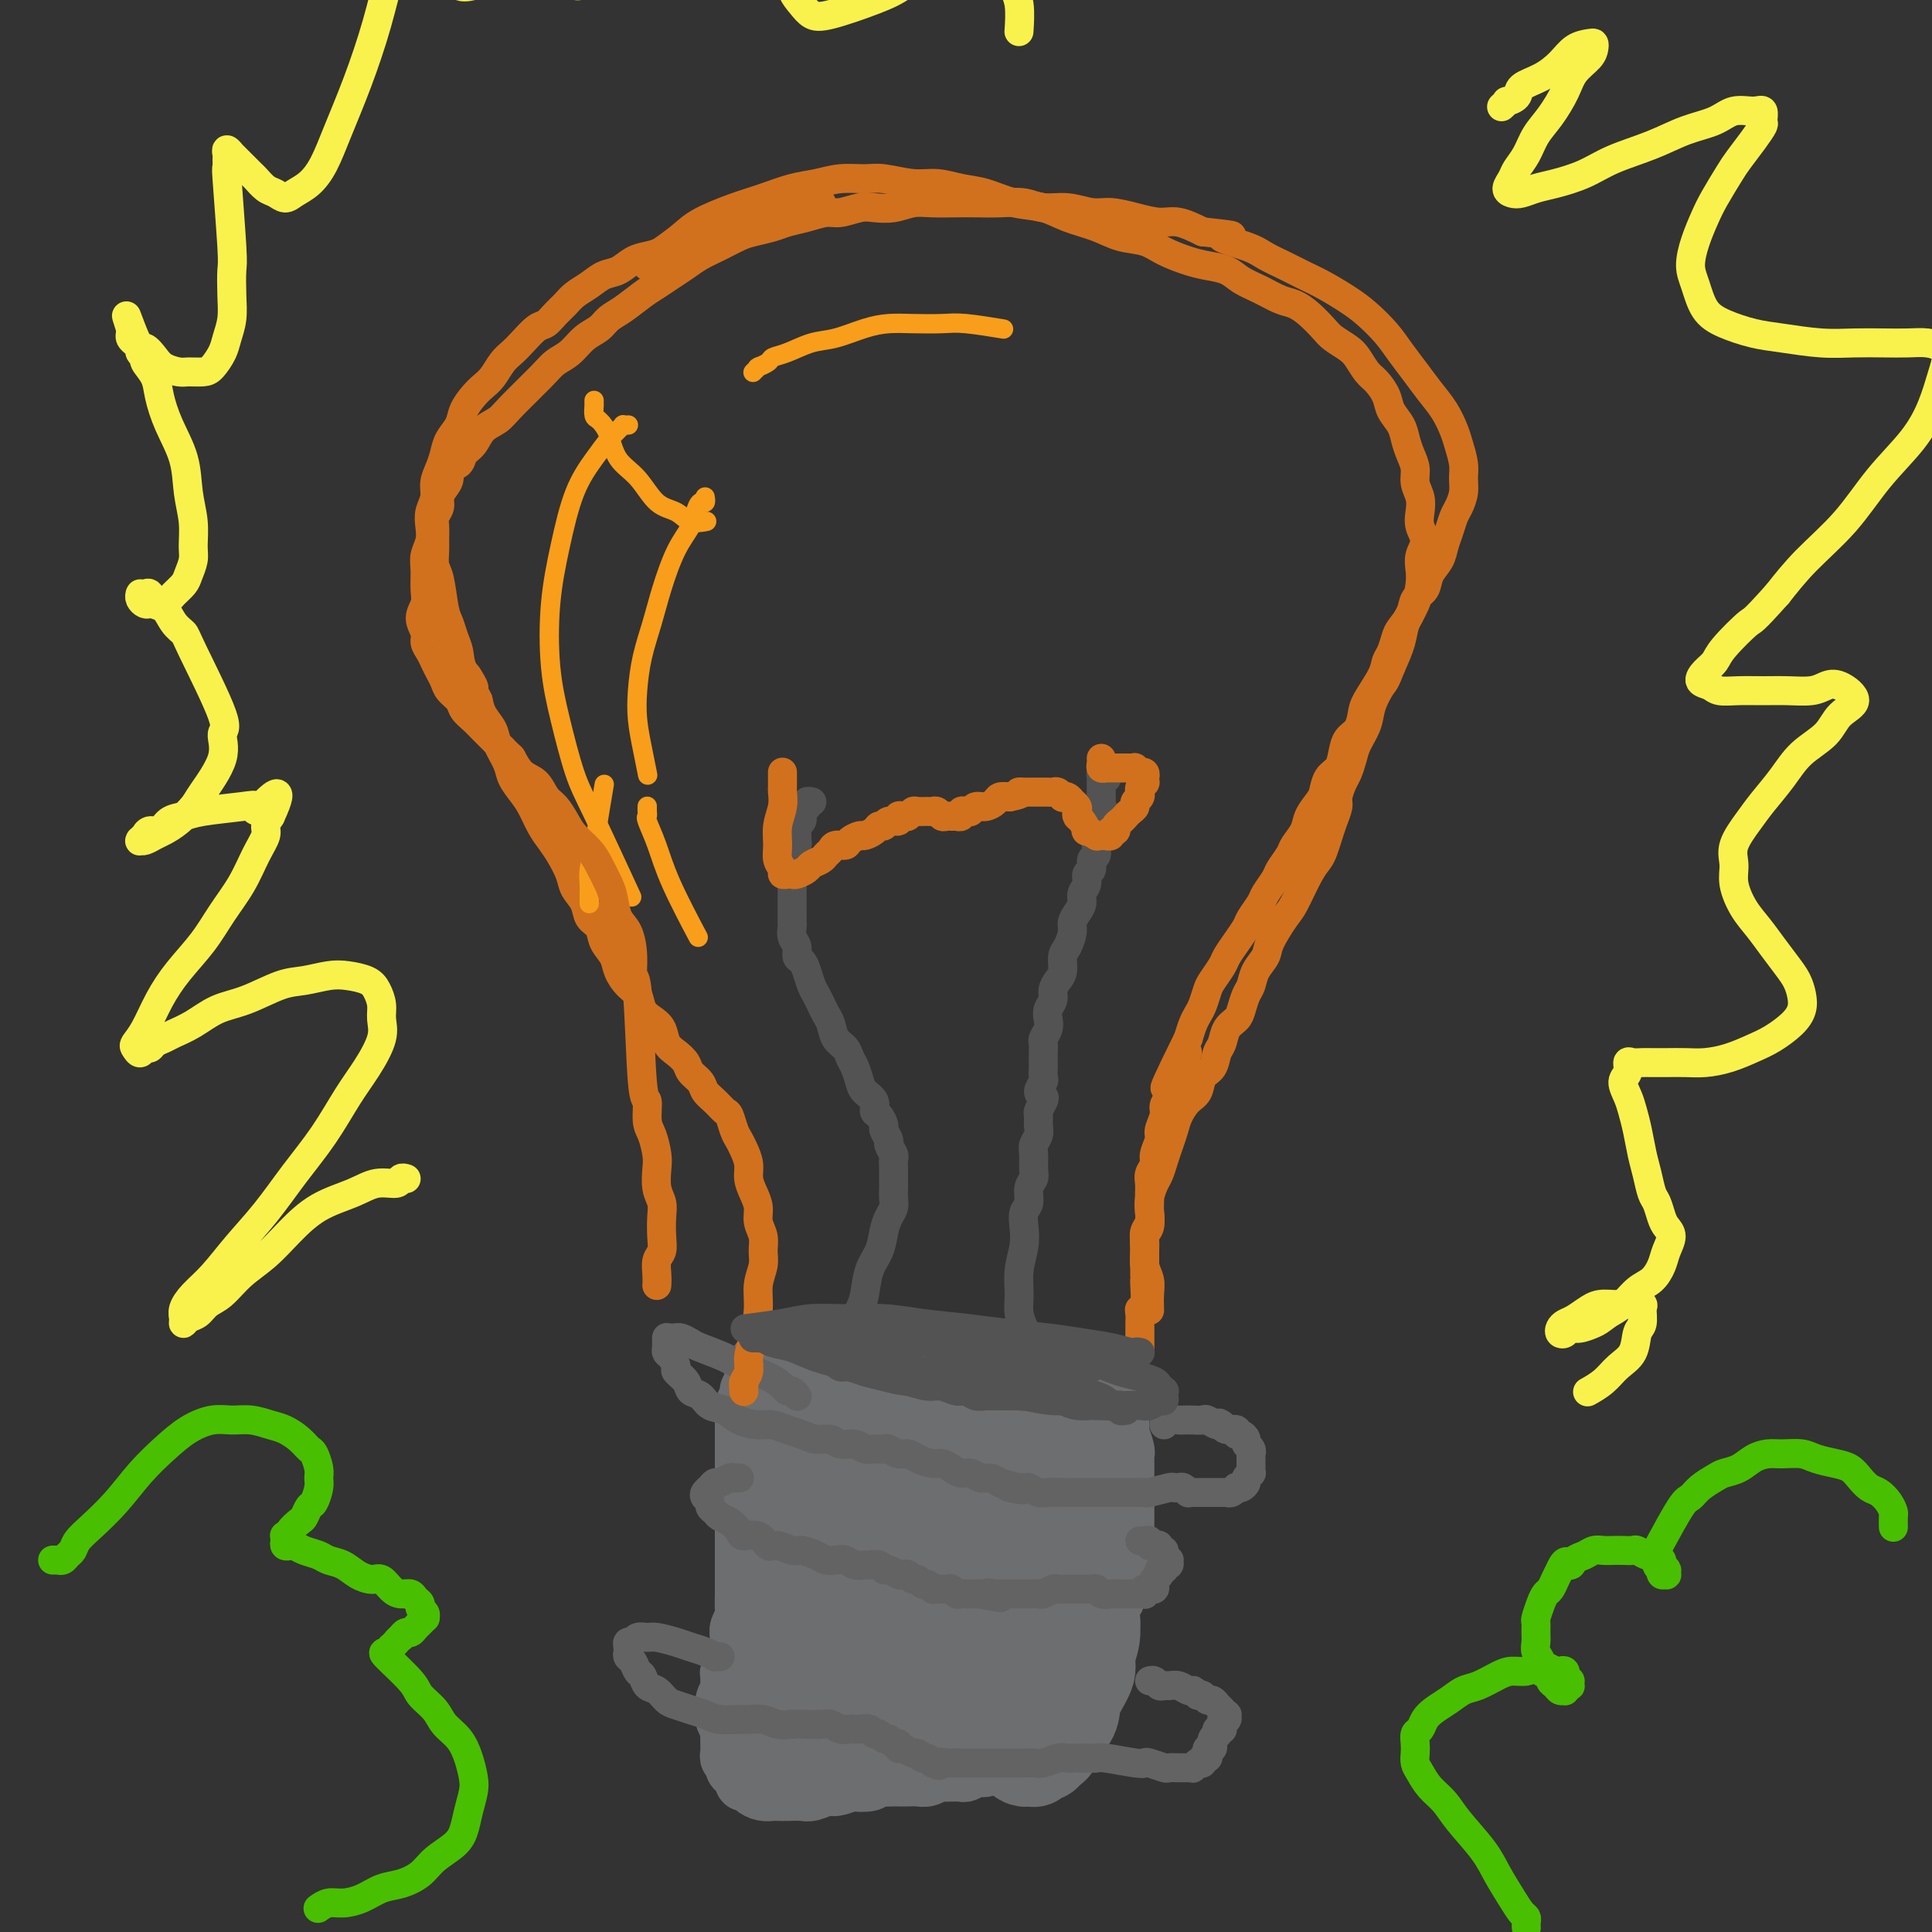 <svg viewBox='0 0 400 400' version='1.1' xmlns='http://www.w3.org/2000/svg' xmlns:xlink='http://www.w3.org/1999/xlink'><rect x="0" y="0" width="400" height="400" fill="#333333" stroke="none"/><g fill='none' stroke='#6D6E70' stroke-width='12' stroke-linecap='round' stroke-linejoin='round'><path d='M155,288c0.008,-0.128 0.016,-0.257 0,0c-0.016,0.257 -0.057,0.899 0,1c0.057,0.101 0.211,-0.339 0,0c-0.211,0.339 -0.789,1.457 -1,2c-0.211,0.543 -0.057,0.511 0,1c0.057,0.489 0.015,1.499 0,3c-0.015,1.501 -0.004,3.493 0,5c0.004,1.507 0.001,2.529 0,4c-0.001,1.471 -0.000,3.391 0,5c0.000,1.609 0.000,2.905 0,4c-0.000,1.095 -0.000,1.988 0,3c0.000,1.012 -0.000,2.144 0,3c0.000,0.856 0.000,1.436 0,2c-0.000,0.564 -0.000,1.114 0,2c0.000,0.886 0.001,2.110 0,3c-0.001,0.890 -0.004,1.446 0,2c0.004,0.554 0.015,1.107 0,2c-0.015,0.893 -0.055,2.126 0,3c0.055,0.874 0.207,1.390 0,2c-0.207,0.610 -0.772,1.314 -1,2c-0.228,0.686 -0.117,1.354 0,2c0.117,0.646 0.242,1.271 0,2c-0.242,0.729 -0.850,1.561 -1,2c-0.150,0.439 0.157,0.484 0,1c-0.157,0.516 -0.778,1.503 -1,2c-0.222,0.497 -0.046,0.504 0,1c0.046,0.496 -0.040,1.481 0,2c0.040,0.519 0.206,0.572 0,1c-0.206,0.428 -0.783,1.232 -1,2c-0.217,0.768 -0.072,1.500 0,2c0.072,0.500 0.072,0.768 0,1c-0.072,0.232 -0.215,0.429 0,1c0.215,0.571 0.790,1.515 1,2c0.210,0.485 0.055,0.511 0,1c-0.055,0.489 -0.011,1.440 0,2c0.011,0.560 -0.012,0.727 0,1c0.012,0.273 0.060,0.651 0,1c-0.060,0.349 -0.226,0.668 0,1c0.226,0.332 0.844,0.677 1,1c0.156,0.323 -0.150,0.625 0,1c0.150,0.375 0.757,0.822 1,1c0.243,0.178 0.121,0.085 0,0c-0.121,-0.085 -0.240,-0.164 0,0c0.240,0.164 0.841,0.569 1,1c0.159,0.431 -0.122,0.886 0,1c0.122,0.114 0.648,-0.113 1,0c0.352,0.113 0.530,0.566 1,1c0.470,0.434 1.232,0.848 2,1c0.768,0.152 1.541,0.042 2,0c0.459,-0.042 0.602,-0.015 1,0c0.398,0.015 1.050,0.019 2,0c0.950,-0.019 2.196,-0.060 3,0c0.804,0.060 1.164,0.222 2,0c0.836,-0.222 2.148,-0.829 3,-1c0.852,-0.171 1.243,0.094 2,0c0.757,-0.094 1.878,-0.547 3,-1'/><path d='M176,369c2.839,-0.326 0.936,-0.140 1,0c0.064,0.140 2.096,0.234 3,0c0.904,-0.234 0.679,-0.795 1,-1c0.321,-0.205 1.188,-0.055 2,0c0.812,0.055 1.568,0.016 2,0c0.432,-0.016 0.539,-0.008 1,0c0.461,0.008 1.274,0.016 2,0c0.726,-0.016 1.364,-0.057 2,0c0.636,0.057 1.269,0.211 2,0c0.731,-0.211 1.558,-0.789 2,-1c0.442,-0.211 0.499,-0.056 1,0c0.501,0.056 1.447,0.011 2,0c0.553,-0.011 0.712,0.011 1,0c0.288,-0.011 0.703,-0.056 1,0c0.297,0.056 0.475,0.212 1,0c0.525,-0.212 1.397,-0.793 2,-1c0.603,-0.207 0.935,-0.042 1,0c0.065,0.042 -0.139,-0.040 0,0c0.139,0.040 0.619,0.203 1,0c0.381,-0.203 0.662,-0.772 1,-1c0.338,-0.228 0.733,-0.114 1,0c0.267,0.114 0.405,0.228 1,0c0.595,-0.228 1.646,-0.797 2,-1c0.354,-0.203 0.010,-0.040 0,0c-0.010,0.040 0.313,-0.042 1,0c0.687,0.042 1.739,0.207 2,0c0.261,-0.207 -0.267,-0.787 0,-1c0.267,-0.213 1.329,-0.061 2,0c0.671,0.061 0.949,0.030 1,0c0.051,-0.030 -0.127,-0.061 0,0c0.127,0.061 0.560,0.213 1,0c0.440,-0.213 0.888,-0.793 1,-1c0.112,-0.207 -0.111,-0.042 0,0c0.111,0.042 0.556,-0.041 1,0c0.444,0.041 0.889,0.204 1,0c0.111,-0.204 -0.110,-0.777 0,-1c0.110,-0.223 0.550,-0.097 1,0c0.450,0.097 0.909,0.166 1,0c0.091,-0.166 -0.187,-0.568 0,-1c0.187,-0.432 0.837,-0.893 1,-1c0.163,-0.107 -0.163,0.141 0,0c0.163,-0.141 0.813,-0.672 1,-1c0.187,-0.328 -0.091,-0.454 0,-1c0.091,-0.546 0.550,-1.511 1,-2c0.450,-0.489 0.890,-0.502 1,-1c0.110,-0.498 -0.110,-1.480 0,-2c0.110,-0.520 0.550,-0.577 1,-1c0.450,-0.423 0.909,-1.212 1,-2c0.091,-0.788 -0.186,-1.576 0,-2c0.186,-0.424 0.835,-0.485 1,-1c0.165,-0.515 -0.153,-1.485 0,-2c0.153,-0.515 0.777,-0.576 1,-1c0.223,-0.424 0.046,-1.213 0,-2c-0.046,-0.787 0.041,-1.573 0,-2c-0.041,-0.427 -0.208,-0.495 0,-1c0.208,-0.505 0.790,-1.448 1,-2c0.210,-0.552 0.046,-0.715 0,-1c-0.046,-0.285 0.026,-0.692 0,-1c-0.026,-0.308 -0.150,-0.517 0,-1c0.150,-0.483 0.575,-1.242 1,-2'/><path d='M231,331c1.563,-5.064 0.472,-2.723 0,-2c-0.472,0.723 -0.324,-0.173 0,-1c0.324,-0.827 0.823,-1.587 1,-2c0.177,-0.413 0.033,-0.481 0,-1c-0.033,-0.519 0.044,-1.491 0,-2c-0.044,-0.509 -0.208,-0.555 0,-1c0.208,-0.445 0.788,-1.288 1,-2c0.212,-0.712 0.057,-1.294 0,-2c-0.057,-0.706 -0.015,-1.536 0,-2c0.015,-0.464 0.004,-0.562 0,-1c-0.004,-0.438 -0.001,-1.217 0,-2c0.001,-0.783 0.000,-1.571 0,-2c-0.000,-0.429 -0.000,-0.500 0,-1c0.000,-0.500 0.000,-1.429 0,-2c-0.000,-0.571 0.000,-0.783 0,-1c-0.000,-0.217 -0.000,-0.440 0,-1c0.000,-0.560 0.001,-1.457 0,-2c-0.001,-0.543 -0.004,-0.731 0,-1c0.004,-0.269 0.015,-0.617 0,-1c-0.015,-0.383 -0.057,-0.799 0,-1c0.057,-0.201 0.211,-0.186 0,-1c-0.211,-0.814 -0.789,-2.455 -1,-3c-0.211,-0.545 -0.057,0.008 0,0c0.057,-0.008 0.015,-0.576 0,-1c-0.015,-0.424 -0.004,-0.705 0,-1c0.004,-0.295 0.001,-0.605 0,-1c-0.001,-0.395 -0.000,-0.876 0,-1c0.000,-0.124 0.000,0.108 0,0c-0.000,-0.108 0.000,-0.555 0,-1c-0.000,-0.445 -0.000,-0.889 0,-1c0.000,-0.111 0.001,0.111 0,0c-0.001,-0.111 -0.004,-0.556 0,-1c0.004,-0.444 0.015,-0.888 0,-1c-0.015,-0.112 -0.055,0.110 0,0c0.055,-0.110 0.207,-0.550 0,-1c-0.207,-0.450 -0.773,-0.909 -1,-1c-0.227,-0.091 -0.116,0.187 0,0c0.116,-0.187 0.238,-0.838 0,-1c-0.238,-0.162 -0.836,0.167 -1,0c-0.164,-0.167 0.106,-0.828 0,-1c-0.106,-0.172 -0.587,0.146 -1,0c-0.413,-0.146 -0.758,-0.757 -1,-1c-0.242,-0.243 -0.380,-0.117 -1,0c-0.620,0.117 -1.723,0.224 -2,0c-0.277,-0.224 0.273,-0.778 0,-1c-0.273,-0.222 -1.367,-0.112 -2,0c-0.633,0.112 -0.803,0.227 -1,0c-0.197,-0.227 -0.420,-0.797 -1,-1c-0.580,-0.203 -1.516,-0.040 -2,0c-0.484,0.040 -0.515,-0.042 -1,0c-0.485,0.042 -1.426,0.207 -2,0c-0.574,-0.207 -0.783,-0.787 -1,-1c-0.217,-0.213 -0.442,-0.061 -1,0c-0.558,0.061 -1.449,0.030 -2,0c-0.551,-0.030 -0.763,-0.060 -1,0c-0.237,0.060 -0.499,0.212 -1,0c-0.501,-0.212 -1.239,-0.786 -2,-1c-0.761,-0.214 -1.544,-0.068 -2,0c-0.456,0.068 -0.584,0.057 -1,0c-0.416,-0.057 -1.119,-0.159 -2,0c-0.881,0.159 -1.941,0.580 -3,1'/><path d='M200,281c-3.009,-0.154 -1.033,-0.037 -1,0c0.033,0.037 -1.878,-0.004 -3,0c-1.122,0.004 -1.457,0.054 -2,0c-0.543,-0.054 -1.296,-0.211 -2,0c-0.704,0.211 -1.358,0.789 -2,1c-0.642,0.211 -1.270,0.056 -2,0c-0.730,-0.056 -1.560,-0.014 -2,0c-0.440,0.014 -0.488,0.000 -1,0c-0.512,-0.000 -1.488,0.014 -2,0c-0.512,-0.014 -0.560,-0.056 -1,0c-0.440,0.056 -1.273,0.211 -2,0c-0.727,-0.211 -1.350,-0.788 -2,-1c-0.650,-0.212 -1.329,-0.061 -2,0c-0.671,0.061 -1.336,0.030 -2,0c-0.664,-0.030 -1.329,-0.061 -2,0c-0.671,0.061 -1.349,0.212 -2,0c-0.651,-0.212 -1.275,-0.789 -2,-1c-0.725,-0.211 -1.553,-0.057 -2,0c-0.447,0.057 -0.515,0.015 -1,0c-0.485,-0.015 -1.388,-0.004 -2,0c-0.612,0.004 -0.933,-0.000 -1,0c-0.067,0.000 0.122,0.004 0,0c-0.122,-0.004 -0.554,-0.016 -1,0c-0.446,0.016 -0.907,0.061 -1,0c-0.093,-0.061 0.181,-0.227 0,0c-0.181,0.227 -0.818,0.847 -1,1c-0.182,0.153 0.091,-0.162 0,0c-0.091,0.162 -0.546,0.802 -1,1c-0.454,0.198 -0.906,-0.045 -1,0c-0.094,0.045 0.172,0.379 0,1c-0.172,0.621 -0.782,1.530 -1,2c-0.218,0.470 -0.044,0.500 0,1c0.044,0.500 -0.041,1.471 0,2c0.041,0.529 0.207,0.617 0,1c-0.207,0.383 -0.788,1.063 -1,2c-0.212,0.937 -0.057,2.133 0,3c0.057,0.867 0.015,1.406 0,2c-0.015,0.594 -0.004,1.242 0,2c0.004,0.758 0.001,1.624 0,2c-0.001,0.376 -0.000,0.262 0,1c0.000,0.738 0.000,2.328 0,3c-0.000,0.672 -0.000,0.428 0,1c0.000,0.572 0.000,1.962 0,3c-0.000,1.038 -0.000,1.725 0,2c0.000,0.275 0.000,0.137 0,0'/></g>
<g fill='none' stroke='#6D6E70' stroke-width='20' stroke-linecap='round' stroke-linejoin='round'><path d='M164,293c0.000,0.000 0.000,0.000 0,0c-0.000,-0.000 -0.000,-0.000 0,0c0.000,0.000 0.000,0.000 0,0c-0.000,-0.000 -0.000,-0.001 0,0c0.000,0.001 0.000,0.004 0,0c-0.000,-0.004 -0.001,-0.014 0,0c0.001,0.014 0.004,0.050 0,0c-0.004,-0.050 -0.015,-0.188 0,0c0.015,0.188 0.057,0.702 0,1c-0.057,0.298 -0.211,0.379 0,1c0.211,0.621 0.789,1.782 1,3c0.211,1.218 0.057,2.493 0,4c-0.057,1.507 -0.015,3.246 0,5c0.015,1.754 0.005,3.522 0,5c-0.005,1.478 -0.005,2.665 0,4c0.005,1.335 0.015,2.819 0,4c-0.015,1.181 -0.056,2.059 0,3c0.056,0.941 0.207,1.946 0,3c-0.207,1.054 -0.774,2.156 -1,3c-0.226,0.844 -0.113,1.429 0,2c0.113,0.571 0.226,1.126 0,2c-0.226,0.874 -0.793,2.066 -1,3c-0.207,0.934 -0.056,1.611 0,2c0.056,0.389 0.015,0.489 0,1c-0.015,0.511 -0.004,1.433 0,2c0.004,0.567 0.001,0.781 0,1c-0.001,0.219 0.000,0.444 0,1c-0.000,0.556 -0.001,1.443 0,2c0.001,0.557 0.004,0.783 0,1c-0.004,0.217 -0.016,0.424 0,1c0.016,0.576 0.061,1.520 0,2c-0.061,0.480 -0.226,0.496 0,1c0.226,0.504 0.844,1.497 1,2c0.156,0.503 -0.150,0.516 0,1c0.150,0.484 0.757,1.439 1,2c0.243,0.561 0.121,0.727 0,1c-0.121,0.273 -0.243,0.651 0,1c0.243,0.349 0.850,0.668 1,1c0.150,0.332 -0.157,0.677 0,1c0.157,0.323 0.778,0.622 1,1c0.222,0.378 0.044,0.833 0,1c-0.044,0.167 0.045,0.045 0,0c-0.045,-0.045 -0.223,-0.012 0,0c0.223,0.012 0.847,0.003 1,0c0.153,-0.003 -0.166,-0.001 0,0c0.166,0.001 0.818,0.001 1,0c0.182,-0.001 -0.106,-0.003 0,0c0.106,0.003 0.606,0.012 1,0c0.394,-0.012 0.683,-0.045 1,0c0.317,0.045 0.662,0.167 1,0c0.338,-0.167 0.668,-0.622 1,-1c0.332,-0.378 0.666,-0.679 1,-1c0.334,-0.321 0.667,-0.660 1,-1'/><path d='M175,358c1.415,-0.753 0.953,-1.135 1,-2c0.047,-0.865 0.605,-2.212 1,-3c0.395,-0.788 0.628,-1.018 1,-2c0.372,-0.982 0.884,-2.717 1,-4c0.116,-1.283 -0.165,-2.114 0,-3c0.165,-0.886 0.777,-1.828 1,-3c0.223,-1.172 0.056,-2.574 0,-4c-0.056,-1.426 -0.001,-2.875 0,-4c0.001,-1.125 -0.051,-1.927 0,-3c0.051,-1.073 0.206,-2.416 0,-4c-0.206,-1.584 -0.773,-3.410 -1,-5c-0.227,-1.590 -0.112,-2.943 0,-4c0.112,-1.057 0.222,-1.816 0,-3c-0.222,-1.184 -0.778,-2.793 -1,-4c-0.222,-1.207 -0.112,-2.014 0,-3c0.112,-0.986 0.226,-2.152 0,-3c-0.226,-0.848 -0.792,-1.379 -1,-2c-0.208,-0.621 -0.057,-1.331 0,-2c0.057,-0.669 0.019,-1.297 0,-2c-0.019,-0.703 -0.020,-1.480 0,-2c0.020,-0.520 0.060,-0.784 0,-1c-0.060,-0.216 -0.219,-0.384 0,-1c0.219,-0.616 0.818,-1.681 1,-2c0.182,-0.319 -0.053,0.107 0,0c0.053,-0.107 0.394,-0.746 1,-1c0.606,-0.254 1.475,-0.122 2,0c0.525,0.122 0.704,0.233 1,0c0.296,-0.233 0.709,-0.809 1,-1c0.291,-0.191 0.459,0.005 1,0c0.541,-0.005 1.454,-0.209 2,0c0.546,0.209 0.723,0.833 1,1c0.277,0.167 0.653,-0.122 1,0c0.347,0.122 0.666,0.654 1,1c0.334,0.346 0.682,0.504 1,1c0.318,0.496 0.607,1.329 1,2c0.393,0.671 0.890,1.179 1,2c0.110,0.821 -0.167,1.955 0,3c0.167,1.045 0.776,2.002 1,3c0.224,0.998 0.061,2.038 0,3c-0.061,0.962 -0.020,1.846 0,3c0.020,1.154 0.021,2.577 0,4c-0.021,1.423 -0.062,2.845 0,4c0.062,1.155 0.228,2.042 0,3c-0.228,0.958 -0.848,1.986 -1,3c-0.152,1.014 0.166,2.015 0,3c-0.166,0.985 -0.814,1.954 -1,3c-0.186,1.046 0.091,2.168 0,3c-0.091,0.832 -0.549,1.374 -1,2c-0.451,0.626 -0.895,1.338 -1,2c-0.105,0.662 0.131,1.276 0,2c-0.131,0.724 -0.628,1.560 -1,2c-0.372,0.440 -0.621,0.484 -1,1c-0.379,0.516 -0.890,1.504 -1,2c-0.110,0.496 0.181,0.500 0,1c-0.181,0.500 -0.833,1.496 -1,2c-0.167,0.504 0.151,0.516 0,1c-0.151,0.484 -0.770,1.439 -1,2c-0.230,0.561 -0.072,0.728 0,1c0.072,0.272 0.058,0.650 0,1c-0.058,0.350 -0.159,0.671 0,1c0.159,0.329 0.580,0.664 1,1'/><path d='M185,353c-1.281,5.061 -0.485,1.212 0,0c0.485,-1.212 0.659,0.211 1,1c0.341,0.789 0.851,0.943 1,1c0.149,0.057 -0.062,0.015 0,0c0.062,-0.015 0.397,-0.004 1,0c0.603,0.004 1.474,0.002 2,0c0.526,-0.002 0.708,-0.004 1,0c0.292,0.004 0.693,0.012 1,0c0.307,-0.012 0.520,-0.045 1,0c0.480,0.045 1.228,0.168 2,0c0.772,-0.168 1.569,-0.627 2,-1c0.431,-0.373 0.497,-0.661 1,-1c0.503,-0.339 1.444,-0.731 2,-1c0.556,-0.269 0.727,-0.417 1,-1c0.273,-0.583 0.647,-1.601 1,-2c0.353,-0.399 0.683,-0.178 1,-1c0.317,-0.822 0.621,-2.688 1,-4c0.379,-1.312 0.835,-2.072 1,-3c0.165,-0.928 0.041,-2.025 0,-3c-0.041,-0.975 0.003,-1.829 0,-3c-0.003,-1.171 -0.052,-2.661 0,-4c0.052,-1.339 0.206,-2.528 0,-4c-0.206,-1.472 -0.773,-3.226 -1,-5c-0.227,-1.774 -0.113,-3.567 0,-5c0.113,-1.433 0.227,-2.505 0,-4c-0.227,-1.495 -0.793,-3.411 -1,-5c-0.207,-1.589 -0.056,-2.850 0,-4c0.056,-1.150 0.015,-2.188 0,-3c-0.015,-0.812 -0.005,-1.399 0,-2c0.005,-0.601 0.005,-1.218 0,-2c-0.005,-0.782 -0.015,-1.730 0,-2c0.015,-0.270 0.057,0.138 0,0c-0.057,-0.138 -0.211,-0.822 0,-1c0.211,-0.178 0.789,0.149 1,0c0.211,-0.149 0.056,-0.773 0,-1c-0.056,-0.227 -0.012,-0.057 0,0c0.012,0.057 -0.009,0.001 0,0c0.009,-0.001 0.048,0.053 0,0c-0.048,-0.053 -0.182,-0.211 0,0c0.182,0.211 0.681,0.793 1,1c0.319,0.207 0.457,0.041 1,0c0.543,-0.041 1.492,0.045 2,0c0.508,-0.045 0.573,-0.219 1,0c0.427,0.219 1.214,0.833 2,1c0.786,0.167 1.572,-0.111 2,0c0.428,0.111 0.497,0.611 1,1c0.503,0.389 1.440,0.667 2,1c0.560,0.333 0.742,0.722 1,1c0.258,0.278 0.591,0.445 1,1c0.409,0.555 0.894,1.499 1,2c0.106,0.501 -0.167,0.560 0,1c0.167,0.440 0.773,1.261 1,2c0.227,0.739 0.076,1.394 0,2c-0.076,0.606 -0.076,1.162 0,2c0.076,0.838 0.228,1.960 0,3c-0.228,1.040 -0.834,2.000 -1,3c-0.166,1.000 0.110,2.041 0,3c-0.110,0.959 -0.607,1.835 -1,3c-0.393,1.165 -0.684,2.619 -1,4c-0.316,1.381 -0.658,2.691 -1,4'/><path d='M216,328c-0.798,3.327 -0.792,3.145 -1,4c-0.208,0.855 -0.629,2.746 -1,4c-0.371,1.254 -0.692,1.869 -1,3c-0.308,1.131 -0.604,2.777 -1,4c-0.396,1.223 -0.891,2.022 -1,3c-0.109,0.978 0.167,2.136 0,3c-0.167,0.864 -0.778,1.435 -1,2c-0.222,0.565 -0.056,1.125 0,2c0.056,0.875 0.001,2.066 0,3c-0.001,0.934 0.051,1.612 0,2c-0.051,0.388 -0.207,0.486 0,1c0.207,0.514 0.776,1.444 1,2c0.224,0.556 0.102,0.737 0,1c-0.102,0.263 -0.186,0.607 0,1c0.186,0.393 0.641,0.833 1,1c0.359,0.167 0.621,0.060 1,0c0.379,-0.060 0.875,-0.072 1,0c0.125,0.072 -0.120,0.227 0,0c0.120,-0.227 0.604,-0.837 1,-1c0.396,-0.163 0.705,0.119 1,0c0.295,-0.119 0.576,-0.640 1,-1c0.424,-0.360 0.991,-0.560 1,-1c0.009,-0.440 -0.540,-1.122 0,-2c0.540,-0.878 2.168,-1.952 3,-3c0.832,-1.048 0.868,-2.068 1,-3c0.132,-0.932 0.361,-1.774 1,-3c0.639,-1.226 1.688,-2.834 2,-4c0.312,-1.166 -0.112,-1.890 0,-3c0.112,-1.110 0.762,-2.607 1,-4c0.238,-1.393 0.065,-2.683 0,-4c-0.065,-1.317 -0.021,-2.662 0,-4c0.021,-1.338 0.021,-2.668 0,-4c-0.021,-1.332 -0.061,-2.666 0,-4c0.061,-1.334 0.225,-2.668 0,-4c-0.225,-1.332 -0.837,-2.663 -1,-4c-0.163,-1.337 0.125,-2.679 0,-4c-0.125,-1.321 -0.663,-2.620 -1,-4c-0.337,-1.380 -0.471,-2.842 -1,-4c-0.529,-1.158 -1.451,-2.012 -2,-3c-0.549,-0.988 -0.726,-2.111 -1,-3c-0.274,-0.889 -0.647,-1.546 -1,-2c-0.353,-0.454 -0.687,-0.706 -1,-1c-0.313,-0.294 -0.606,-0.628 -1,-1c-0.394,-0.372 -0.889,-0.780 -1,-1c-0.111,-0.220 0.162,-0.252 0,0c-0.162,0.252 -0.761,0.786 -1,1c-0.239,0.214 -0.120,0.107 0,0'/></g>
<g fill='none' stroke='#636364' stroke-width='6' stroke-linecap='round' stroke-linejoin='round'><path d='M153,306c-0.000,0.000 -0.000,0.000 0,0c0.000,-0.000 0.001,-0.000 0,0c-0.001,0.000 -0.004,0.000 0,0c0.004,-0.000 0.015,-0.000 0,0c-0.015,0.000 -0.056,0.000 0,0c0.056,-0.000 0.209,-0.001 0,0c-0.209,0.001 -0.781,0.004 -1,0c-0.219,-0.004 -0.086,-0.016 0,0c0.086,0.016 0.125,0.060 0,0c-0.125,-0.060 -0.415,-0.223 -1,0c-0.585,0.223 -1.464,0.833 -2,1c-0.536,0.167 -0.728,-0.110 -1,0c-0.272,0.110 -0.624,0.607 -1,1c-0.376,0.393 -0.777,0.683 -1,1c-0.223,0.317 -0.268,0.663 0,1c0.268,0.337 0.848,0.667 1,1c0.152,0.333 -0.124,0.670 0,1c0.124,0.330 0.647,0.653 1,1c0.353,0.347 0.535,0.718 1,1c0.465,0.282 1.213,0.476 2,1c0.787,0.524 1.613,1.379 2,2c0.387,0.621 0.334,1.007 1,1c0.666,-0.007 2.050,-0.409 3,0c0.950,0.409 1.466,1.629 2,2c0.534,0.371 1.088,-0.107 2,0c0.912,0.107 2.184,0.800 3,1c0.816,0.200 1.177,-0.091 2,0c0.823,0.091 2.107,0.564 3,1c0.893,0.436 1.395,0.835 2,1c0.605,0.165 1.313,0.097 2,0c0.687,-0.097 1.354,-0.223 2,0c0.646,0.223 1.273,0.796 2,1c0.727,0.204 1.556,0.040 2,0c0.444,-0.040 0.504,0.046 1,0c0.496,-0.046 1.428,-0.222 2,0c0.572,0.222 0.783,0.843 1,1c0.217,0.157 0.439,-0.150 1,0c0.561,0.150 1.460,0.757 2,1c0.540,0.243 0.722,0.122 1,0c0.278,-0.122 0.652,-0.244 1,0c0.348,0.244 0.671,0.854 1,1c0.329,0.146 0.666,-0.171 1,0c0.334,0.171 0.667,0.830 1,1c0.333,0.170 0.667,-0.150 1,0c0.333,0.150 0.667,0.771 1,1c0.333,0.229 0.667,0.065 1,0c0.333,-0.065 0.667,-0.032 1,0c0.333,0.032 0.667,0.061 1,0c0.333,-0.061 0.667,-0.212 1,0c0.333,0.212 0.667,0.789 1,1c0.333,0.211 0.667,0.057 1,0c0.333,-0.057 0.667,-0.015 1,0c0.333,0.015 0.667,0.004 1,0c0.333,-0.004 0.667,-0.001 1,0c0.333,0.001 0.667,0.001 1,0'/><path d='M203,330c7.207,1.547 3.225,0.415 2,0c-1.225,-0.415 0.306,-0.111 1,0c0.694,0.111 0.552,0.030 1,0c0.448,-0.030 1.486,-0.008 2,0c0.514,0.008 0.504,0.003 1,0c0.496,-0.003 1.499,-0.005 2,0c0.501,0.005 0.502,0.015 1,0c0.498,-0.015 1.494,-0.057 2,0c0.506,0.057 0.521,0.211 1,0c0.479,-0.211 1.423,-0.789 2,-1c0.577,-0.211 0.788,-0.057 1,0c0.212,0.057 0.424,0.015 1,0c0.576,-0.015 1.517,-0.005 2,0c0.483,0.005 0.510,0.005 1,0c0.490,-0.005 1.445,-0.015 2,0c0.555,0.015 0.712,0.057 1,0c0.288,-0.057 0.707,-0.211 1,0c0.293,0.211 0.460,0.789 1,1c0.540,0.211 1.454,0.057 2,0c0.546,-0.057 0.724,-0.015 1,0c0.276,0.015 0.651,0.004 1,0c0.349,-0.004 0.672,-0.001 1,0c0.328,0.001 0.662,0.001 1,0c0.338,-0.001 0.679,-0.004 1,0c0.321,0.004 0.621,0.015 1,0c0.379,-0.015 0.837,-0.057 1,0c0.163,0.057 0.030,0.211 0,0c-0.030,-0.211 0.044,-0.789 0,-1c-0.044,-0.211 -0.204,-0.056 0,0c0.204,0.056 0.773,0.012 1,0c0.227,-0.012 0.114,0.007 0,0c-0.114,-0.007 -0.228,-0.039 0,0c0.228,0.039 0.797,0.150 1,0c0.203,-0.150 0.040,-0.562 0,-1c-0.040,-0.438 0.042,-0.901 0,-1c-0.042,-0.099 -0.209,0.165 0,0c0.209,-0.165 0.792,-0.761 1,-1c0.208,-0.239 0.041,-0.121 0,0c-0.041,0.121 0.046,0.244 0,0c-0.046,-0.244 -0.223,-0.854 0,-1c0.223,-0.146 0.845,0.172 1,0c0.155,-0.172 -0.159,-0.833 0,-1c0.159,-0.167 0.790,0.162 1,0c0.210,-0.162 -0.000,-0.813 0,-1c0.000,-0.187 0.211,0.090 0,0c-0.211,-0.090 -0.844,-0.546 -1,-1c-0.156,-0.454 0.164,-0.905 0,-1c-0.164,-0.095 -0.814,0.167 -1,0c-0.186,-0.167 0.091,-0.763 0,-1c-0.091,-0.237 -0.550,-0.116 -1,0c-0.450,0.116 -0.891,0.227 -1,0c-0.109,-0.227 0.115,-0.793 0,-1c-0.115,-0.207 -0.569,-0.056 -1,0c-0.431,0.056 -0.837,0.016 -1,0c-0.163,-0.016 -0.081,-0.008 0,0'/><path d='M149,343c-0.000,-0.000 -0.000,-0.000 0,0c0.000,0.000 0.001,0.000 0,0c-0.001,-0.000 -0.004,-0.000 0,0c0.004,0.000 0.017,0.001 0,0c-0.017,-0.001 -0.062,-0.003 0,0c0.062,0.003 0.232,0.012 0,0c-0.232,-0.012 -0.865,-0.044 -1,0c-0.135,0.044 0.227,0.166 0,0c-0.227,-0.166 -1.044,-0.618 -2,-1c-0.956,-0.382 -2.053,-0.692 -3,-1c-0.947,-0.308 -1.745,-0.615 -3,-1c-1.255,-0.385 -2.967,-0.850 -4,-1c-1.033,-0.150 -1.387,0.015 -2,0c-0.613,-0.015 -1.485,-0.211 -2,0c-0.515,0.211 -0.675,0.830 -1,1c-0.325,0.170 -0.816,-0.110 -1,0c-0.184,0.110 -0.060,0.611 0,1c0.060,0.389 0.058,0.666 0,1c-0.058,0.334 -0.171,0.723 0,1c0.171,0.277 0.626,0.440 1,1c0.374,0.560 0.667,1.516 1,2c0.333,0.484 0.707,0.497 1,1c0.293,0.503 0.504,1.497 1,2c0.496,0.503 1.277,0.516 2,1c0.723,0.484 1.389,1.440 2,2c0.611,0.560 1.169,0.724 2,1c0.831,0.276 1.937,0.663 3,1c1.063,0.337 2.084,0.625 3,1c0.916,0.375 1.729,0.836 3,1c1.271,0.164 3.001,0.030 4,0c0.999,-0.030 1.267,0.044 2,0c0.733,-0.044 1.929,-0.208 3,0c1.071,0.208 2.016,0.787 3,1c0.984,0.213 2.007,0.061 3,0c0.993,-0.061 1.957,-0.030 3,0c1.043,0.030 2.166,0.061 3,0c0.834,-0.061 1.379,-0.214 2,0c0.621,0.214 1.318,0.793 2,1c0.682,0.207 1.349,0.040 2,0c0.651,-0.040 1.288,0.046 2,0c0.712,-0.046 1.500,-0.224 2,0c0.500,0.224 0.711,0.849 1,1c0.289,0.151 0.656,-0.171 1,0c0.344,0.171 0.666,0.834 1,1c0.334,0.166 0.680,-0.167 1,0c0.320,0.167 0.614,0.833 1,1c0.386,0.167 0.863,-0.167 1,0c0.137,0.167 -0.065,0.833 0,1c0.065,0.167 0.399,-0.166 1,0c0.601,0.166 1.471,0.832 2,1c0.529,0.168 0.719,-0.161 1,0c0.281,0.161 0.653,0.813 1,1c0.347,0.187 0.671,-0.089 1,0c0.329,0.089 0.665,0.545 1,1'/><path d='M193,365c2.434,1.083 1.020,0.290 1,0c-0.020,-0.290 1.356,-0.078 2,0c0.644,0.078 0.558,0.021 1,0c0.442,-0.021 1.413,-0.006 2,0c0.587,0.006 0.790,0.001 1,0c0.210,-0.001 0.426,-0.000 1,0c0.574,0.000 1.505,0.000 2,0c0.495,-0.000 0.555,0.000 1,0c0.445,-0.000 1.274,-0.000 2,0c0.726,0.000 1.348,0.001 2,0c0.652,-0.001 1.333,-0.004 2,0c0.667,0.004 1.319,0.015 2,0c0.681,-0.015 1.390,-0.057 2,0c0.610,0.057 1.122,0.211 2,0c0.878,-0.211 2.123,-0.788 3,-1c0.877,-0.212 1.386,-0.058 2,0c0.614,0.058 1.334,0.019 2,0c0.666,-0.019 1.278,-0.019 2,0c0.722,0.019 1.553,0.057 2,0c0.447,-0.057 0.509,-0.208 2,0c1.491,0.208 4.412,0.774 6,1c1.588,0.226 1.844,0.113 2,0c0.156,-0.113 0.213,-0.227 1,0c0.787,0.227 2.305,0.793 3,1c0.695,0.207 0.569,0.055 1,0c0.431,-0.055 1.421,-0.014 2,0c0.579,0.014 0.747,-0.000 1,0c0.253,0.000 0.590,0.014 1,0c0.410,-0.014 0.893,-0.057 1,0c0.107,0.057 -0.164,0.212 0,0c0.164,-0.212 0.761,-0.793 1,-1c0.239,-0.207 0.120,-0.041 0,0c-0.120,0.041 -0.242,-0.044 0,0c0.242,0.044 0.848,0.218 1,0c0.152,-0.218 -0.152,-0.828 0,-1c0.152,-0.172 0.759,0.094 1,0c0.241,-0.094 0.118,-0.546 0,-1c-0.118,-0.454 -0.229,-0.909 0,-1c0.229,-0.091 0.797,0.182 1,0c0.203,-0.182 0.041,-0.818 0,-1c-0.041,-0.182 0.041,0.091 0,0c-0.041,-0.091 -0.203,-0.546 0,-1c0.203,-0.454 0.772,-0.905 1,-1c0.228,-0.095 0.114,0.168 0,0c-0.114,-0.168 -0.228,-0.767 0,-1c0.228,-0.233 0.797,-0.100 1,0c0.203,0.100 0.040,0.166 0,0c-0.040,-0.166 0.043,-0.565 0,-1c-0.043,-0.435 -0.212,-0.905 0,-1c0.212,-0.095 0.804,0.186 1,0c0.196,-0.186 -0.004,-0.838 0,-1c0.004,-0.162 0.212,0.168 0,0c-0.212,-0.168 -0.844,-0.834 -1,-1c-0.156,-0.166 0.166,0.167 0,0c-0.166,-0.167 -0.818,-0.833 -1,-1c-0.182,-0.167 0.106,0.165 0,0c-0.106,-0.165 -0.606,-0.828 -1,-1c-0.394,-0.172 -0.683,0.146 -1,0c-0.317,-0.146 -0.662,-0.756 -1,-1c-0.338,-0.244 -0.669,-0.122 -1,0'/><path d='M248,351c-0.964,-1.016 -0.874,-1.057 -1,-1c-0.126,0.057 -0.468,0.212 -1,0c-0.532,-0.212 -1.256,-0.793 -2,-1c-0.744,-0.207 -1.510,-0.041 -2,0c-0.490,0.041 -0.706,-0.041 -1,0c-0.294,0.041 -0.666,0.207 -1,0c-0.334,-0.207 -0.628,-0.786 -1,-1c-0.372,-0.214 -0.820,-0.061 -1,0c-0.180,0.061 -0.090,0.031 0,0'/><path d='M165,289c0.000,0.001 0.001,0.001 0,0c-0.001,-0.001 -0.003,-0.004 0,0c0.003,0.004 0.012,0.016 0,0c-0.012,-0.016 -0.043,-0.059 0,0c0.043,0.059 0.162,0.220 0,0c-0.162,-0.220 -0.606,-0.821 -1,-1c-0.394,-0.179 -0.739,0.066 -1,0c-0.261,-0.066 -0.437,-0.441 -1,-1c-0.563,-0.559 -1.512,-1.301 -3,-2c-1.488,-0.699 -3.516,-1.354 -5,-2c-1.484,-0.646 -2.426,-1.283 -4,-2c-1.574,-0.717 -3.780,-1.513 -5,-2c-1.220,-0.487 -1.454,-0.667 -2,-1c-0.546,-0.333 -1.404,-0.821 -2,-1c-0.596,-0.179 -0.930,-0.048 -1,0c-0.070,0.048 0.125,0.012 0,0c-0.125,-0.012 -0.569,-0.000 -1,0c-0.431,0.000 -0.847,-0.011 -1,0c-0.153,0.011 -0.042,0.045 0,0c0.042,-0.045 0.014,-0.168 0,0c-0.014,0.168 -0.014,0.626 0,1c0.014,0.374 0.040,0.663 0,1c-0.040,0.337 -0.147,0.723 0,1c0.147,0.277 0.549,0.445 1,1c0.451,0.555 0.950,1.495 1,2c0.050,0.505 -0.349,0.573 0,1c0.349,0.427 1.448,1.213 2,2c0.552,0.787 0.559,1.576 1,2c0.441,0.424 1.318,0.482 2,1c0.682,0.518 1.169,1.497 2,2c0.831,0.503 2.007,0.530 3,1c0.993,0.470 1.802,1.382 3,2c1.198,0.618 2.785,0.940 4,1c1.215,0.060 2.059,-0.143 3,0c0.941,0.143 1.980,0.631 3,1c1.020,0.369 2.020,0.620 3,1c0.980,0.380 1.939,0.890 3,1c1.061,0.110 2.223,-0.181 3,0c0.777,0.181 1.168,0.833 2,1c0.832,0.167 2.106,-0.153 3,0c0.894,0.153 1.408,0.777 2,1c0.592,0.223 1.261,0.045 2,0c0.739,-0.045 1.548,0.043 2,0c0.452,-0.043 0.548,-0.218 1,0c0.452,0.218 1.262,0.828 2,1c0.738,0.172 1.405,-0.095 2,0c0.595,0.095 1.118,0.551 2,1c0.882,0.449 2.123,0.890 3,1c0.877,0.110 1.390,-0.110 2,0c0.610,0.110 1.318,0.551 2,1c0.682,0.449 1.337,0.908 2,1c0.663,0.092 1.332,-0.181 2,0c0.668,0.181 1.334,0.818 2,1c0.666,0.182 1.333,-0.091 2,0c0.667,0.091 1.333,0.545 2,1'/><path d='M207,307c8.633,2.233 3.217,1.316 2,1c-1.217,-0.316 1.766,-0.032 3,0c1.234,0.032 0.719,-0.188 1,0c0.281,0.188 1.358,0.782 2,1c0.642,0.218 0.850,0.058 2,0c1.150,-0.058 3.242,-0.016 4,0c0.758,0.016 0.182,0.004 1,0c0.818,-0.004 3.031,-0.001 4,0c0.969,0.001 0.693,0.000 1,0c0.307,-0.000 1.195,-0.000 2,0c0.805,0.000 1.525,0.000 2,0c0.475,-0.000 0.704,0.000 1,0c0.296,-0.000 0.657,-0.000 1,0c0.343,0.000 0.666,0.001 1,0c0.334,-0.001 0.678,-0.004 1,0c0.322,0.004 0.621,0.015 1,0c0.379,-0.015 0.837,-0.056 1,0c0.163,0.056 0.032,0.210 1,0c0.968,-0.210 3.034,-0.785 4,-1c0.966,-0.215 0.832,-0.072 1,0c0.168,0.072 0.636,0.072 1,0c0.364,-0.072 0.622,-0.215 1,0c0.378,0.215 0.875,0.790 1,1c0.125,0.210 -0.121,0.056 0,0c0.121,-0.056 0.610,-0.015 1,0c0.390,0.015 0.683,0.004 1,0c0.317,-0.004 0.659,-0.001 1,0c0.341,0.001 0.683,0.000 1,0c0.317,-0.000 0.611,-0.000 1,0c0.389,0.000 0.875,0.000 1,0c0.125,-0.000 -0.110,0.000 0,0c0.110,-0.000 0.565,-0.000 1,0c0.435,0.000 0.851,0.001 1,0c0.149,-0.001 0.030,-0.004 0,0c-0.030,0.004 0.030,0.015 0,0c-0.030,-0.015 -0.149,-0.056 0,0c0.149,0.056 0.566,0.208 1,0c0.434,-0.208 0.886,-0.776 1,-1c0.114,-0.224 -0.109,-0.102 0,0c0.109,0.102 0.551,0.186 1,0c0.449,-0.186 0.905,-0.641 1,-1c0.095,-0.359 -0.171,-0.622 0,-1c0.171,-0.378 0.778,-0.870 1,-1c0.222,-0.130 0.060,0.101 0,0c-0.060,-0.101 -0.016,-0.534 0,-1c0.016,-0.466 0.005,-0.965 0,-1c-0.005,-0.035 -0.005,0.394 0,0c0.005,-0.394 0.016,-1.611 0,-2c-0.016,-0.389 -0.060,0.049 0,0c0.060,-0.049 0.222,-0.587 0,-1c-0.222,-0.413 -0.828,-0.703 -1,-1c-0.172,-0.297 0.091,-0.601 0,-1c-0.091,-0.399 -0.535,-0.894 -1,-1c-0.465,-0.106 -0.949,0.178 -1,0c-0.051,-0.178 0.332,-0.817 0,-1c-0.332,-0.183 -1.381,0.091 -2,0c-0.619,-0.091 -0.810,-0.545 -1,-1'/><path d='M253,295c-1.043,-0.868 -0.651,-0.036 -1,0c-0.349,0.036 -1.441,-0.722 -2,-1c-0.559,-0.278 -0.587,-0.075 -1,0c-0.413,0.075 -1.211,0.024 -2,0c-0.789,-0.024 -1.571,-0.020 -2,0c-0.429,0.020 -0.507,0.057 -1,0c-0.493,-0.057 -1.402,-0.208 -2,0c-0.598,0.208 -0.885,0.774 -1,1c-0.115,0.226 -0.057,0.113 0,0'/></g>
<g fill='none' stroke='#D2711D' stroke-width='6' stroke-linecap='round' stroke-linejoin='round'><path d='M154,288c0.000,0.008 0.000,0.017 0,0c-0.000,-0.017 -0.001,-0.059 0,0c0.001,0.059 0.004,0.221 0,0c-0.004,-0.221 -0.016,-0.824 0,-1c0.016,-0.176 0.060,0.076 0,0c-0.060,-0.076 -0.222,-0.480 0,-1c0.222,-0.520 0.829,-1.156 1,-2c0.171,-0.844 -0.094,-1.895 0,-3c0.094,-1.105 0.547,-2.263 1,-4c0.453,-1.737 0.907,-4.054 1,-6c0.093,-1.946 -0.175,-3.521 0,-5c0.175,-1.479 0.794,-2.860 1,-4c0.206,-1.140 -0.000,-2.037 0,-3c0.000,-0.963 0.206,-1.990 0,-3c-0.206,-1.010 -0.825,-2.002 -1,-3c-0.175,-0.998 0.094,-2.000 0,-3c-0.094,-1.000 -0.550,-1.997 -1,-3c-0.450,-1.003 -0.894,-2.011 -1,-3c-0.106,-0.989 0.126,-1.961 0,-3c-0.126,-1.039 -0.610,-2.147 -1,-3c-0.390,-0.853 -0.684,-1.450 -1,-2c-0.316,-0.550 -0.652,-1.053 -1,-2c-0.348,-0.947 -0.708,-2.337 -1,-3c-0.292,-0.663 -0.516,-0.600 -1,-1c-0.484,-0.400 -1.228,-1.262 -2,-2c-0.772,-0.738 -1.571,-1.353 -2,-2c-0.429,-0.647 -0.486,-1.327 -1,-2c-0.514,-0.673 -1.485,-1.339 -2,-2c-0.515,-0.661 -0.574,-1.318 -1,-2c-0.426,-0.682 -1.217,-1.389 -2,-2c-0.783,-0.611 -1.557,-1.126 -2,-2c-0.443,-0.874 -0.555,-2.106 -1,-3c-0.445,-0.894 -1.222,-1.450 -2,-2c-0.778,-0.550 -1.555,-1.095 -2,-2c-0.445,-0.905 -0.557,-2.170 -1,-3c-0.443,-0.830 -1.217,-1.223 -2,-2c-0.783,-0.777 -1.576,-1.936 -2,-3c-0.424,-1.064 -0.480,-2.031 -1,-3c-0.520,-0.969 -1.505,-1.939 -2,-3c-0.495,-1.061 -0.499,-2.211 -1,-3c-0.501,-0.789 -1.499,-1.215 -2,-2c-0.501,-0.785 -0.504,-1.929 -1,-3c-0.496,-1.071 -1.484,-2.071 -2,-3c-0.516,-0.929 -0.561,-1.789 -1,-3c-0.439,-1.211 -1.272,-2.775 -2,-4c-0.728,-1.225 -1.351,-2.113 -2,-3c-0.649,-0.887 -1.325,-1.772 -2,-3c-0.675,-1.228 -1.351,-2.797 -2,-4c-0.649,-1.203 -1.272,-2.040 -2,-3c-0.728,-0.960 -1.561,-2.042 -2,-3c-0.439,-0.958 -0.485,-1.793 -1,-3c-0.515,-1.207 -1.499,-2.788 -2,-4c-0.501,-1.212 -0.520,-2.057 -1,-3c-0.480,-0.943 -1.423,-1.984 -2,-3c-0.577,-1.016 -0.789,-2.008 -1,-3'/><path d='M99,145c-4.604,-9.216 -1.615,-4.255 -1,-3c0.615,1.255 -1.145,-1.197 -2,-3c-0.855,-1.803 -0.806,-2.959 -1,-4c-0.194,-1.041 -0.630,-1.969 -1,-3c-0.370,-1.031 -0.673,-2.167 -1,-3c-0.327,-0.833 -0.676,-1.363 -1,-3c-0.324,-1.637 -0.622,-4.382 -1,-6c-0.378,-1.618 -0.834,-2.110 -1,-3c-0.166,-0.890 -0.040,-2.178 0,-3c0.040,-0.822 -0.004,-1.179 0,-2c0.004,-0.821 0.056,-2.107 0,-3c-0.056,-0.893 -0.221,-1.394 0,-2c0.221,-0.606 0.828,-1.318 1,-2c0.172,-0.682 -0.090,-1.334 0,-2c0.090,-0.666 0.534,-1.348 1,-2c0.466,-0.652 0.954,-1.276 1,-2c0.046,-0.724 -0.351,-1.549 0,-2c0.351,-0.451 1.449,-0.530 2,-1c0.551,-0.470 0.556,-1.333 1,-2c0.444,-0.667 1.326,-1.137 2,-2c0.674,-0.863 1.138,-2.118 2,-3c0.862,-0.882 2.121,-1.390 3,-2c0.879,-0.610 1.379,-1.322 3,-3c1.621,-1.678 4.364,-4.322 6,-6c1.636,-1.678 2.167,-2.389 3,-3c0.833,-0.611 1.968,-1.121 3,-2c1.032,-0.879 1.960,-2.126 3,-3c1.040,-0.874 2.193,-1.375 3,-2c0.807,-0.625 1.269,-1.375 2,-2c0.731,-0.625 1.732,-1.126 3,-2c1.268,-0.874 2.803,-2.121 4,-3c1.197,-0.879 2.055,-1.390 3,-2c0.945,-0.610 1.975,-1.319 3,-2c1.025,-0.681 2.044,-1.334 3,-2c0.956,-0.666 1.849,-1.344 3,-2c1.151,-0.656 2.562,-1.289 4,-2c1.438,-0.711 2.905,-1.500 4,-2c1.095,-0.500 1.819,-0.712 3,-1c1.181,-0.288 2.818,-0.650 4,-1c1.182,-0.350 1.909,-0.686 3,-1c1.091,-0.314 2.545,-0.606 4,-1c1.455,-0.394 2.909,-0.889 4,-1c1.091,-0.111 1.817,0.163 3,0c1.183,-0.163 2.821,-0.762 4,-1c1.179,-0.238 1.897,-0.116 3,0c1.103,0.116 2.590,0.227 4,0c1.410,-0.227 2.742,-0.793 4,-1c1.258,-0.207 2.440,-0.057 4,0c1.560,0.057 3.497,0.019 5,0c1.503,-0.019 2.571,-0.020 4,0c1.429,0.020 3.218,0.062 5,0c1.782,-0.062 3.557,-0.228 5,0c1.443,0.228 2.555,0.848 4,1c1.445,0.152 3.222,-0.165 5,0c1.778,0.165 3.556,0.813 5,1c1.444,0.187 2.556,-0.088 4,0c1.444,0.088 3.222,0.539 5,1c1.778,0.461 3.556,0.932 5,1c1.444,0.068 2.556,-0.266 4,0c1.444,0.266 3.222,1.133 5,2'/><path d='M249,48c9.936,1.059 4.776,0.707 4,1c-0.776,0.293 2.833,1.232 5,2c2.167,0.768 2.894,1.364 4,2c1.106,0.636 2.591,1.313 4,2c1.409,0.687 2.740,1.383 4,2c1.260,0.617 2.448,1.154 4,2c1.552,0.846 3.469,2.000 5,3c1.531,1.000 2.678,1.845 4,3c1.322,1.155 2.819,2.619 4,4c1.181,1.381 2.046,2.681 3,4c0.954,1.319 1.995,2.659 3,4c1.005,1.341 1.972,2.684 3,4c1.028,1.316 2.118,2.607 3,4c0.882,1.393 1.558,2.890 2,4c0.442,1.110 0.651,1.834 1,3c0.349,1.166 0.837,2.773 1,4c0.163,1.227 0.002,2.075 0,3c-0.002,0.925 0.154,1.927 0,3c-0.154,1.073 -0.617,2.216 -1,3c-0.383,0.784 -0.684,1.210 -1,2c-0.316,0.790 -0.647,1.945 -1,3c-0.353,1.055 -0.729,2.011 -1,3c-0.271,0.989 -0.439,2.011 -1,3c-0.561,0.989 -1.516,1.946 -2,3c-0.484,1.054 -0.497,2.207 -1,3c-0.503,0.793 -1.497,1.228 -2,2c-0.503,0.772 -0.517,1.883 -1,3c-0.483,1.117 -1.437,2.239 -2,3c-0.563,0.761 -0.736,1.159 -1,2c-0.264,0.841 -0.620,2.125 -1,3c-0.380,0.875 -0.783,1.341 -1,2c-0.217,0.659 -0.247,1.513 -1,3c-0.753,1.487 -2.229,3.608 -3,5c-0.771,1.392 -0.835,2.053 -1,3c-0.165,0.947 -0.429,2.178 -1,3c-0.571,0.822 -1.449,1.235 -2,2c-0.551,0.765 -0.777,1.881 -1,3c-0.223,1.119 -0.445,2.242 -1,3c-0.555,0.758 -1.443,1.150 -2,2c-0.557,0.850 -0.783,2.157 -1,3c-0.217,0.843 -0.424,1.222 -1,2c-0.576,0.778 -1.520,1.956 -2,3c-0.480,1.044 -0.495,1.955 -1,3c-0.505,1.045 -1.501,2.223 -2,3c-0.499,0.777 -0.500,1.152 -1,2c-0.500,0.848 -1.500,2.171 -2,3c-0.500,0.829 -0.500,1.166 -1,2c-0.500,0.834 -1.499,2.165 -2,3c-0.501,0.835 -0.506,1.172 -1,2c-0.494,0.828 -1.479,2.146 -2,3c-0.521,0.854 -0.577,1.244 -1,2c-0.423,0.756 -1.212,1.878 -2,3c-0.788,1.122 -1.573,2.244 -2,3c-0.427,0.756 -0.496,1.147 -1,2c-0.504,0.853 -1.445,2.167 -2,3c-0.555,0.833 -0.726,1.185 -1,2c-0.274,0.815 -0.651,2.095 -1,3c-0.349,0.905 -0.671,1.436 -1,2c-0.329,0.564 -0.665,1.161 -1,2c-0.335,0.839 -0.667,1.919 -1,3'/><path d='M246,215c-8.997,18.226 -2.989,7.293 -1,4c1.989,-3.293 -0.040,1.056 -1,3c-0.960,1.944 -0.850,1.483 -1,2c-0.150,0.517 -0.561,2.010 -1,3c-0.439,0.990 -0.906,1.476 -1,2c-0.094,0.524 0.186,1.085 0,2c-0.186,0.915 -0.838,2.185 -1,3c-0.162,0.815 0.167,1.177 0,2c-0.167,0.823 -0.829,2.107 -1,3c-0.171,0.893 0.150,1.394 0,2c-0.150,0.606 -0.773,1.317 -1,2c-0.227,0.683 -0.060,1.338 0,2c0.060,0.662 0.012,1.332 0,2c-0.012,0.668 0.011,1.334 0,2c-0.011,0.666 -0.055,1.333 0,2c0.055,0.667 0.211,1.334 0,2c-0.211,0.666 -0.789,1.329 -1,2c-0.211,0.671 -0.057,1.349 0,2c0.057,0.651 0.015,1.274 0,2c-0.015,0.726 -0.004,1.553 0,2c0.004,0.447 0.002,0.512 0,1c-0.002,0.488 -0.004,1.398 0,2c0.004,0.602 0.015,0.895 0,1c-0.015,0.105 -0.057,0.020 0,1c0.057,0.980 0.211,3.023 0,4c-0.211,0.977 -0.789,0.888 -1,1c-0.211,0.112 -0.057,0.426 0,1c0.057,0.574 0.015,1.406 0,2c-0.015,0.594 -0.004,0.948 0,1c0.004,0.052 0.001,-0.197 0,0c-0.001,0.197 -0.000,0.841 0,1c0.000,0.159 0.000,-0.167 0,0c-0.000,0.167 -0.000,0.828 0,1c0.000,0.172 0.000,-0.146 0,0c-0.000,0.146 -0.000,0.757 0,1c0.000,0.243 0.000,0.117 0,0c-0.000,-0.117 -0.000,-0.224 0,0c0.000,0.224 0.000,0.778 0,1c-0.000,0.222 -0.000,0.111 0,0'/></g>
<g fill='none' stroke='#535353' stroke-width='6' stroke-linecap='round' stroke-linejoin='round'><path d='M156,277c0.002,-0.000 0.005,-0.000 0,0c-0.005,0.000 -0.016,0.000 0,0c0.016,-0.000 0.059,-0.001 0,0c-0.059,0.001 -0.222,0.003 0,0c0.222,-0.003 0.827,-0.013 1,0c0.173,0.013 -0.088,0.048 0,0c0.088,-0.048 0.524,-0.179 1,0c0.476,0.179 0.994,0.668 2,1c1.006,0.332 2.502,0.508 4,1c1.498,0.492 2.999,1.299 5,2c2.001,0.701 4.503,1.297 7,2c2.497,0.703 4.990,1.513 7,2c2.010,0.487 3.536,0.651 5,1c1.464,0.349 2.867,0.882 4,1c1.133,0.118 1.995,-0.179 3,0c1.005,0.179 2.153,0.832 3,1c0.847,0.168 1.394,-0.151 2,0c0.606,0.151 1.272,0.773 2,1c0.728,0.227 1.519,0.061 2,0c0.481,-0.061 0.651,-0.016 1,0c0.349,0.016 0.877,0.004 1,0c0.123,-0.004 -0.159,-0.001 0,0c0.159,0.001 0.760,0.000 1,0c0.240,-0.000 0.121,-0.000 0,0c-0.121,0.000 -0.243,0.000 0,0c0.243,-0.000 0.853,0.000 1,0c0.147,-0.000 -0.168,-0.000 0,0c0.168,0.000 0.820,0.001 1,0c0.180,-0.001 -0.110,-0.004 0,0c0.110,0.004 0.622,0.015 1,0c0.378,-0.015 0.623,-0.056 1,0c0.377,0.056 0.885,0.207 1,0c0.115,-0.207 -0.161,-0.774 0,-1c0.161,-0.226 0.761,-0.112 1,0c0.239,0.112 0.116,0.222 0,0c-0.116,-0.222 -0.226,-0.776 0,-1c0.226,-0.224 0.789,-0.117 1,0c0.211,0.117 0.071,0.242 0,0c-0.071,-0.242 -0.071,-0.853 0,-1c0.071,-0.147 0.215,0.171 0,0c-0.215,-0.171 -0.790,-0.829 -1,-1c-0.210,-0.171 -0.056,0.146 0,0c0.056,-0.146 0.015,-0.756 0,-1c-0.015,-0.244 -0.005,-0.122 0,0c0.005,0.122 0.005,0.243 0,0c-0.005,-0.243 -0.017,-0.850 0,-1c0.017,-0.150 0.061,0.156 0,0c-0.061,-0.156 -0.227,-0.774 0,-1c0.227,-0.226 0.849,-0.061 1,0c0.151,0.061 -0.167,0.016 0,0c0.167,-0.016 0.818,-0.004 1,0c0.182,0.004 -0.106,0.001 0,0c0.106,-0.001 0.606,-0.000 1,0c0.394,0.000 0.683,0.000 1,0c0.317,-0.000 0.662,-0.000 1,0c0.338,0.000 0.668,0.000 1,0c0.332,-0.000 0.666,-0.000 1,0c0.334,0.000 0.667,0.000 1,0'/><path d='M221,282c1.166,-0.061 1.082,-0.212 1,0c-0.082,0.212 -0.162,0.789 0,1c0.162,0.211 0.564,0.057 1,0c0.436,-0.057 0.905,-0.015 1,0c0.095,0.015 -0.185,0.004 0,0c0.185,-0.004 0.834,-0.001 1,0c0.166,0.001 -0.151,0.001 0,0c0.151,-0.001 0.770,-0.004 1,0c0.230,0.004 0.073,0.016 0,0c-0.073,-0.016 -0.060,-0.060 0,0c0.060,0.060 0.169,0.222 0,0c-0.169,-0.222 -0.614,-0.829 -1,-1c-0.386,-0.171 -0.711,0.095 -1,0c-0.289,-0.095 -0.541,-0.550 -1,-1c-0.459,-0.450 -1.125,-0.895 -2,-1c-0.875,-0.105 -1.959,0.129 -3,0c-1.041,-0.129 -2.038,-0.622 -3,-1c-0.962,-0.378 -1.889,-0.642 -3,-1c-1.111,-0.358 -2.406,-0.810 -4,-1c-1.594,-0.190 -3.489,-0.119 -5,0c-1.511,0.119 -2.640,0.287 -4,0c-1.360,-0.287 -2.952,-1.030 -4,-1c-1.048,0.030 -1.552,0.831 -2,1c-0.448,0.169 -0.840,-0.296 -3,0c-2.160,0.296 -6.088,1.351 -8,2c-1.912,0.649 -1.808,0.891 -2,1c-0.192,0.109 -0.681,0.086 -1,0c-0.319,-0.086 -0.467,-0.233 -1,0c-0.533,0.233 -1.449,0.847 -2,1c-0.551,0.153 -0.737,-0.156 -1,0c-0.263,0.156 -0.604,0.778 -1,1c-0.396,0.222 -0.847,0.045 -1,0c-0.153,-0.045 -0.008,0.044 0,0c0.008,-0.044 -0.120,-0.219 0,0c0.120,0.219 0.487,0.833 1,1c0.513,0.167 1.172,-0.114 2,0c0.828,0.114 1.825,0.622 3,1c1.175,0.378 2.530,0.626 4,1c1.470,0.374 3.056,0.875 5,1c1.944,0.125 4.245,-0.125 6,0c1.755,0.125 2.962,0.625 5,1c2.038,0.375 4.905,0.626 7,1c2.095,0.374 3.419,0.871 5,1c1.581,0.129 3.421,-0.109 5,0c1.579,0.109 2.898,0.564 4,1c1.102,0.436 1.988,0.853 3,1c1.012,0.147 2.151,0.025 3,0c0.849,-0.025 1.408,0.046 2,0c0.592,-0.046 1.216,-0.208 2,0c0.784,0.208 1.726,0.788 2,1c0.274,0.212 -0.122,0.057 0,0c0.122,-0.057 0.760,-0.014 1,0c0.240,0.014 0.080,0.000 0,0c-0.080,-0.000 -0.079,0.014 0,0c0.079,-0.014 0.238,-0.055 0,0c-0.238,0.055 -0.872,0.207 -1,0c-0.128,-0.207 0.249,-0.773 0,-1c-0.249,-0.227 -1.125,-0.113 -2,0'/><path d='M230,291c-0.607,-0.333 -0.626,-0.667 -1,-1c-0.374,-0.333 -1.104,-0.665 -2,-1c-0.896,-0.335 -1.958,-0.672 -3,-1c-1.042,-0.328 -2.062,-0.647 -3,-1c-0.938,-0.353 -1.792,-0.738 -3,-1c-1.208,-0.262 -2.770,-0.399 -4,-1c-1.230,-0.601 -2.128,-1.666 -3,-2c-0.872,-0.334 -1.718,0.064 -3,0c-1.282,-0.064 -3.001,-0.591 -4,-1c-0.999,-0.409 -1.279,-0.702 -2,-1c-0.721,-0.298 -1.884,-0.602 -3,-1c-1.116,-0.398 -2.186,-0.891 -3,-1c-0.814,-0.109 -1.374,0.167 -2,0c-0.626,-0.167 -1.320,-0.777 -2,-1c-0.680,-0.223 -1.348,-0.060 -2,0c-0.652,0.060 -1.288,0.016 -2,0c-0.712,-0.016 -1.501,-0.004 -2,0c-0.499,0.004 -0.710,0.001 -1,0c-0.290,-0.001 -0.660,-0.001 -1,0c-0.340,0.001 -0.650,0.004 -1,0c-0.350,-0.004 -0.739,-0.016 -1,0c-0.261,0.016 -0.394,0.061 -1,0c-0.606,-0.061 -1.683,-0.227 -2,0c-0.317,0.227 0.128,0.849 0,1c-0.128,0.151 -0.830,-0.167 -1,0c-0.170,0.167 0.191,0.818 0,1c-0.191,0.182 -0.933,-0.106 -1,0c-0.067,0.106 0.540,0.606 1,1c0.460,0.394 0.774,0.683 1,1c0.226,0.317 0.365,0.662 1,1c0.635,0.338 1.768,0.668 3,1c1.232,0.332 2.565,0.666 4,1c1.435,0.334 2.974,0.668 5,1c2.026,0.332 4.540,0.662 7,1c2.460,0.338 4.866,0.683 7,1c2.134,0.317 3.996,0.607 6,1c2.004,0.393 4.151,0.890 6,1c1.849,0.110 3.401,-0.165 5,0c1.599,0.165 3.244,0.772 5,1c1.756,0.228 3.623,0.076 5,0c1.377,-0.076 2.264,-0.077 3,0c0.736,0.077 1.322,0.232 2,0c0.678,-0.232 1.449,-0.851 2,-1c0.551,-0.149 0.880,0.171 1,0c0.120,-0.171 0.029,-0.833 0,-1c-0.029,-0.167 0.005,0.163 0,0c-0.005,-0.163 -0.048,-0.817 0,-1c0.048,-0.183 0.188,0.106 0,0c-0.188,-0.106 -0.703,-0.609 -1,-1c-0.297,-0.391 -0.376,-0.672 -1,-1c-0.624,-0.328 -1.793,-0.704 -3,-1c-1.207,-0.296 -2.452,-0.513 -4,-1c-1.548,-0.487 -3.399,-1.243 -5,-2c-1.601,-0.757 -2.950,-1.513 -5,-2c-2.050,-0.487 -4.799,-0.705 -7,-1c-2.201,-0.295 -3.855,-0.667 -6,-1c-2.145,-0.333 -4.781,-0.625 -7,-1c-2.219,-0.375 -4.020,-0.832 -6,-1c-1.980,-0.168 -4.137,-0.048 -6,0c-1.863,0.048 -3.431,0.024 -5,0'/><path d='M185,276c-6.391,-0.618 -3.868,-0.162 -4,0c-0.132,0.162 -2.918,0.029 -4,0c-1.082,-0.029 -0.461,0.045 -1,0c-0.539,-0.045 -2.238,-0.209 -3,0c-0.762,0.209 -0.586,0.792 -1,1c-0.414,0.208 -1.417,0.042 -2,0c-0.583,-0.042 -0.744,0.042 -1,0c-0.256,-0.042 -0.605,-0.208 -1,0c-0.395,0.208 -0.835,0.791 -1,1c-0.165,0.209 -0.053,0.043 0,0c0.053,-0.043 0.048,0.038 0,0c-0.048,-0.038 -0.140,-0.196 0,0c0.140,0.196 0.511,0.746 1,1c0.489,0.254 1.095,0.211 1,0c-0.095,-0.211 -0.893,-0.589 1,0c1.893,0.589 6.476,2.144 9,3c2.524,0.856 2.990,1.014 4,1c1.010,-0.014 2.565,-0.199 4,0c1.435,0.199 2.749,0.782 4,1c1.251,0.218 2.438,0.072 4,0c1.562,-0.072 3.498,-0.071 5,0c1.502,0.071 2.568,0.211 4,0c1.432,-0.211 3.228,-0.774 5,-1c1.772,-0.226 3.518,-0.117 5,0c1.482,0.117 2.700,0.241 4,0c1.300,-0.241 2.681,-0.848 4,-1c1.319,-0.152 2.577,0.152 4,0c1.423,-0.152 3.012,-0.759 4,-1c0.988,-0.241 1.375,-0.117 2,0c0.625,0.117 1.489,0.228 2,0c0.511,-0.228 0.669,-0.793 1,-1c0.331,-0.207 0.834,-0.055 1,0c0.166,0.055 -0.004,0.012 0,0c0.004,-0.012 0.184,0.008 0,0c-0.184,-0.008 -0.730,-0.044 -1,0c-0.270,0.044 -0.264,0.166 -1,0c-0.736,-0.166 -2.212,-0.622 -4,-1c-1.788,-0.378 -3.886,-0.678 -6,-1c-2.114,-0.322 -4.243,-0.664 -7,-1c-2.757,-0.336 -6.143,-0.664 -9,-1c-2.857,-0.336 -5.187,-0.679 -8,-1c-2.813,-0.321 -6.111,-0.619 -9,-1c-2.889,-0.381 -5.371,-0.844 -8,-1c-2.629,-0.156 -5.406,-0.003 -8,0c-2.594,0.003 -5.005,-0.144 -7,0c-1.995,0.144 -3.576,0.577 -6,1c-2.424,0.423 -5.693,0.835 -7,1c-1.307,0.165 -0.654,0.082 0,0'/><path d='M177,274c-0.000,0.000 -0.000,0.000 0,0c0.000,-0.000 0.000,-0.000 0,0c-0.000,0.000 -0.000,0.001 0,0c0.000,-0.001 0.000,-0.005 0,0c-0.000,0.005 -0.001,0.017 0,0c0.001,-0.017 0.003,-0.063 0,0c-0.003,0.063 -0.012,0.234 0,0c0.012,-0.234 0.044,-0.873 0,-1c-0.044,-0.127 -0.163,0.259 0,0c0.163,-0.259 0.607,-1.164 1,-2c0.393,-0.836 0.735,-1.603 1,-3c0.265,-1.397 0.453,-3.424 1,-5c0.547,-1.576 1.453,-2.701 2,-4c0.547,-1.299 0.735,-2.771 1,-4c0.265,-1.229 0.607,-2.216 1,-3c0.393,-0.784 0.837,-1.364 1,-2c0.163,-0.636 0.043,-1.326 0,-2c-0.043,-0.674 -0.011,-1.331 0,-2c0.011,-0.669 -0.001,-1.349 0,-2c0.001,-0.651 0.015,-1.272 0,-2c-0.015,-0.728 -0.061,-1.561 0,-2c0.061,-0.439 0.227,-0.484 0,-1c-0.227,-0.516 -0.848,-1.504 -1,-2c-0.152,-0.496 0.165,-0.499 0,-1c-0.165,-0.501 -0.813,-1.499 -1,-2c-0.187,-0.501 0.087,-0.505 0,-1c-0.087,-0.495 -0.534,-1.483 -1,-2c-0.466,-0.517 -0.951,-0.565 -1,-1c-0.049,-0.435 0.337,-1.257 0,-2c-0.337,-0.743 -1.399,-1.407 -2,-2c-0.601,-0.593 -0.742,-1.117 -1,-2c-0.258,-0.883 -0.632,-2.127 -1,-3c-0.368,-0.873 -0.728,-1.374 -1,-2c-0.272,-0.626 -0.454,-1.375 -1,-2c-0.546,-0.625 -1.456,-1.126 -2,-2c-0.544,-0.874 -0.723,-2.120 -1,-3c-0.277,-0.880 -0.652,-1.394 -1,-2c-0.348,-0.606 -0.670,-1.304 -1,-2c-0.330,-0.696 -0.667,-1.390 -1,-2c-0.333,-0.610 -0.663,-1.136 -1,-2c-0.337,-0.864 -0.683,-2.065 -1,-3c-0.317,-0.935 -0.607,-1.602 -1,-2c-0.393,-0.398 -0.890,-0.526 -1,-1c-0.110,-0.474 0.167,-1.293 0,-2c-0.167,-0.707 -0.777,-1.302 -1,-2c-0.223,-0.698 -0.060,-1.501 0,-2c0.060,-0.499 0.016,-0.696 0,-1c-0.016,-0.304 -0.004,-0.715 0,-1c0.004,-0.285 0.001,-0.443 0,-1c-0.001,-0.557 -0.000,-1.511 0,-2c0.000,-0.489 0.000,-0.511 0,-1c-0.000,-0.489 -0.000,-1.443 0,-2c0.000,-0.557 0.000,-0.716 0,-1c-0.000,-0.284 -0.000,-0.692 0,-1c0.000,-0.308 0.000,-0.517 0,-1c-0.000,-0.483 -0.000,-1.242 0,-2'/><path d='M164,179c-0.159,-3.118 -0.057,-1.413 0,-1c0.057,0.413 0.068,-0.466 0,-1c-0.068,-0.534 -0.215,-0.724 0,-1c0.215,-0.276 0.794,-0.637 1,-1c0.206,-0.363 0.041,-0.728 0,-1c-0.041,-0.272 0.042,-0.450 0,-1c-0.042,-0.550 -0.208,-1.471 0,-2c0.208,-0.529 0.792,-0.667 1,-1c0.208,-0.333 0.042,-0.860 0,-1c-0.042,-0.140 0.041,0.106 0,0c-0.041,-0.106 -0.207,-0.563 0,-1c0.207,-0.437 0.786,-0.853 1,-1c0.214,-0.147 0.061,-0.025 0,0c-0.061,0.025 -0.030,-0.046 0,0c0.030,0.046 0.061,0.208 0,0c-0.061,-0.208 -0.212,-0.788 0,-1c0.212,-0.212 0.788,-0.057 1,0c0.212,0.057 0.061,0.016 0,0c-0.061,-0.016 -0.030,-0.008 0,0'/><path d='M212,279c-0.000,-0.002 -0.000,-0.005 0,0c0.000,0.005 0.000,0.017 0,0c-0.000,-0.017 -0.000,-0.064 0,0c0.000,0.064 0.001,0.240 0,0c-0.001,-0.240 -0.004,-0.896 0,-1c0.004,-0.104 0.015,0.343 0,0c-0.015,-0.343 -0.058,-1.476 0,-2c0.058,-0.524 0.215,-0.439 0,-1c-0.215,-0.561 -0.804,-1.767 -1,-3c-0.196,-1.233 -0.001,-2.494 0,-4c0.001,-1.506 -0.192,-3.256 0,-5c0.192,-1.744 0.768,-3.482 1,-5c0.232,-1.518 0.118,-2.816 0,-4c-0.118,-1.184 -0.242,-2.256 0,-3c0.242,-0.744 0.850,-1.162 1,-2c0.150,-0.838 -0.157,-2.097 0,-3c0.157,-0.903 0.778,-1.449 1,-2c0.222,-0.551 0.045,-1.106 0,-2c-0.045,-0.894 0.041,-2.127 0,-3c-0.041,-0.873 -0.208,-1.385 0,-2c0.208,-0.615 0.791,-1.334 1,-2c0.209,-0.666 0.043,-1.278 0,-2c-0.043,-0.722 0.036,-1.554 0,-2c-0.036,-0.446 -0.188,-0.505 0,-1c0.188,-0.495 0.716,-1.427 1,-2c0.284,-0.573 0.325,-0.787 0,-1c-0.325,-0.213 -1.015,-0.423 -1,-1c0.015,-0.577 0.736,-1.519 1,-2c0.264,-0.481 0.071,-0.500 0,-1c-0.071,-0.500 -0.020,-1.481 0,-2c0.020,-0.519 0.009,-0.576 0,-1c-0.009,-0.424 -0.016,-1.216 0,-2c0.016,-0.784 0.056,-1.561 0,-2c-0.056,-0.439 -0.207,-0.540 0,-1c0.207,-0.460 0.773,-1.278 1,-2c0.227,-0.722 0.116,-1.349 0,-2c-0.116,-0.651 -0.237,-1.328 0,-2c0.237,-0.672 0.833,-1.339 1,-2c0.167,-0.661 -0.096,-1.317 0,-2c0.096,-0.683 0.552,-1.394 1,-2c0.448,-0.606 0.890,-1.107 1,-2c0.110,-0.893 -0.111,-2.179 0,-3c0.111,-0.821 0.556,-1.179 1,-2c0.444,-0.821 0.888,-2.107 1,-3c0.112,-0.893 -0.110,-1.394 0,-2c0.110,-0.606 0.550,-1.318 1,-2c0.450,-0.682 0.909,-1.333 1,-2c0.091,-0.667 -0.187,-1.348 0,-2c0.187,-0.652 0.839,-1.273 1,-2c0.161,-0.727 -0.168,-1.561 0,-2c0.168,-0.439 0.833,-0.485 1,-1c0.167,-0.515 -0.166,-1.500 0,-2c0.166,-0.500 0.829,-0.515 1,-1c0.171,-0.485 -0.150,-1.439 0,-2c0.150,-0.561 0.771,-0.728 1,-1c0.229,-0.272 0.065,-0.649 0,-1c-0.065,-0.351 -0.033,-0.675 0,-1'/><path d='M228,172c1.856,-6.814 0.497,-2.350 0,-1c-0.497,1.350 -0.133,-0.413 0,-1c0.133,-0.587 0.036,0.001 0,0c-0.036,-0.001 -0.010,-0.591 0,-1c0.010,-0.409 0.003,-0.635 0,-1c-0.003,-0.365 -0.001,-0.867 0,-1c0.001,-0.133 0.000,0.104 0,0c-0.000,-0.104 -0.000,-0.547 0,-1c0.000,-0.453 0.000,-0.914 0,-1c-0.000,-0.086 -0.000,0.202 0,0c0.000,-0.202 0.000,-0.895 0,-1c-0.000,-0.105 -0.000,0.378 0,0c0.000,-0.378 0.000,-1.617 0,-2c-0.000,-0.383 -0.001,0.089 0,0c0.001,-0.089 0.004,-0.738 0,-1c-0.004,-0.262 -0.015,-0.136 0,0c0.015,0.136 0.056,0.284 0,0c-0.056,-0.284 -0.207,-1.000 0,-1c0.207,-0.000 0.774,0.714 1,1c0.226,0.286 0.113,0.143 0,0'/></g>
<g fill='none' stroke='#D2711D' stroke-width='6' stroke-linecap='round' stroke-linejoin='round'><path d='M162,160c0.000,-0.119 0.000,-0.239 0,0c-0.000,0.239 -0.000,0.836 0,1c0.000,0.164 0.001,-0.106 0,0c-0.001,0.106 -0.004,0.586 0,1c0.004,0.414 0.015,0.761 0,1c-0.015,0.239 -0.058,0.371 0,1c0.058,0.629 0.216,1.755 0,3c-0.216,1.245 -0.805,2.611 -1,4c-0.195,1.389 0.003,2.803 0,4c-0.003,1.197 -0.208,2.177 0,3c0.208,0.823 0.828,1.489 1,2c0.172,0.511 -0.105,0.866 0,1c0.105,0.134 0.590,0.047 1,0c0.410,-0.047 0.743,-0.054 1,0c0.257,0.054 0.436,0.169 1,0c0.564,-0.169 1.513,-0.622 2,-1c0.487,-0.378 0.510,-0.680 1,-1c0.490,-0.320 1.445,-0.660 2,-1c0.555,-0.340 0.711,-0.682 1,-1c0.289,-0.318 0.711,-0.611 1,-1c0.289,-0.389 0.443,-0.874 1,-1c0.557,-0.126 1.515,0.107 2,0c0.485,-0.107 0.497,-0.555 1,-1c0.503,-0.445 1.497,-0.889 2,-1c0.503,-0.111 0.515,0.110 1,0c0.485,-0.110 1.444,-0.550 2,-1c0.556,-0.450 0.708,-0.909 1,-1c0.292,-0.091 0.722,0.186 1,0c0.278,-0.186 0.403,-0.833 1,-1c0.597,-0.167 1.666,0.148 2,0c0.334,-0.148 -0.066,-0.758 0,-1c0.066,-0.242 0.599,-0.118 1,0c0.401,0.118 0.671,0.228 1,0c0.329,-0.228 0.718,-0.794 1,-1c0.282,-0.206 0.457,-0.051 1,0c0.543,0.051 1.455,-0.000 2,0c0.545,0.000 0.724,0.053 1,0c0.276,-0.053 0.649,-0.210 1,0c0.351,0.210 0.682,0.788 1,1c0.318,0.212 0.625,0.057 1,0c0.375,-0.057 0.819,-0.015 1,0c0.181,0.015 0.100,0.004 0,0c-0.100,-0.004 -0.219,-0.000 0,0c0.219,0.000 0.776,-0.004 1,0c0.224,0.004 0.116,0.015 0,0c-0.116,-0.015 -0.238,-0.055 0,0c0.238,0.055 0.837,0.207 1,0c0.163,-0.207 -0.108,-0.773 0,-1c0.108,-0.227 0.596,-0.116 1,0c0.404,0.116 0.723,0.238 1,0c0.277,-0.238 0.511,-0.834 1,-1c0.489,-0.166 1.234,0.100 2,0c0.766,-0.100 1.552,-0.565 2,-1c0.448,-0.435 0.556,-0.838 1,-1c0.444,-0.162 1.222,-0.081 2,0'/><path d='M209,165c3.505,-0.691 2.267,-0.917 2,-1c-0.267,-0.083 0.436,-0.022 1,0c0.564,0.022 0.987,0.006 1,0c0.013,-0.006 -0.386,-0.002 0,0c0.386,0.002 1.556,0.000 2,0c0.444,-0.000 0.160,0.000 0,0c-0.160,-0.000 -0.198,-0.001 0,0c0.198,0.001 0.631,0.004 1,0c0.369,-0.004 0.672,-0.015 1,0c0.328,0.015 0.679,0.055 1,0c0.321,-0.055 0.612,-0.207 1,0c0.388,0.207 0.874,0.773 1,1c0.126,0.227 -0.106,0.116 0,0c0.106,-0.116 0.550,-0.239 1,0c0.450,0.239 0.904,0.838 1,1c0.096,0.162 -0.168,-0.113 0,0c0.168,0.113 0.767,0.612 1,1c0.233,0.388 0.099,0.663 0,1c-0.099,0.337 -0.162,0.735 0,1c0.162,0.265 0.550,0.397 1,1c0.450,0.603 0.962,1.678 1,2c0.038,0.322 -0.397,-0.110 0,0c0.397,0.110 1.627,0.762 2,1c0.373,0.238 -0.111,0.064 0,0c0.111,-0.064 0.819,-0.016 1,0c0.181,0.016 -0.163,0.000 0,0c0.163,-0.000 0.832,0.015 1,0c0.168,-0.015 -0.166,-0.060 0,0c0.166,0.060 0.832,0.223 1,0c0.168,-0.223 -0.162,-0.833 0,-1c0.162,-0.167 0.817,0.110 1,0c0.183,-0.110 -0.105,-0.607 0,-1c0.105,-0.393 0.601,-0.683 1,-1c0.399,-0.317 0.699,-0.662 1,-1c0.301,-0.338 0.602,-0.669 1,-1c0.398,-0.331 0.891,-0.662 1,-1c0.109,-0.338 -0.168,-0.682 0,-1c0.168,-0.318 0.781,-0.611 1,-1c0.219,-0.389 0.045,-0.874 0,-1c-0.045,-0.126 0.041,0.106 0,0c-0.041,-0.106 -0.207,-0.549 0,-1c0.207,-0.451 0.789,-0.909 1,-1c0.211,-0.091 0.053,0.186 0,0c-0.053,-0.186 0.001,-0.833 0,-1c-0.001,-0.167 -0.057,0.148 0,0c0.057,-0.148 0.226,-0.758 0,-1c-0.226,-0.242 -0.848,-0.118 -1,0c-0.152,0.118 0.166,0.228 0,0c-0.166,-0.228 -0.817,-0.793 -1,-1c-0.183,-0.207 0.102,-0.055 0,0c-0.102,0.055 -0.590,0.015 -1,0c-0.410,-0.015 -0.740,-0.003 -1,0c-0.260,0.003 -0.448,-0.002 -1,0c-0.552,0.002 -1.468,0.011 -2,0c-0.532,-0.011 -0.678,-0.042 -1,0c-0.322,0.042 -0.818,0.155 -1,0c-0.182,-0.155 -0.049,-0.580 0,-1c0.049,-0.420 0.014,-0.834 0,-1c-0.014,-0.166 -0.007,-0.083 0,0'/></g>
<g fill='none' stroke='#F99E1B' stroke-width='4' stroke-linecap='round' stroke-linejoin='round'><path d='M130,88c0.001,-0.000 0.001,-0.000 0,0c-0.001,0.000 -0.004,0.000 0,0c0.004,-0.000 0.016,-0.001 0,0c-0.016,0.001 -0.060,0.003 0,0c0.060,-0.003 0.223,-0.011 0,0c-0.223,0.011 -0.832,0.043 -1,0c-0.168,-0.043 0.105,-0.159 0,0c-0.105,0.159 -0.587,0.592 -1,1c-0.413,0.408 -0.757,0.789 -1,1c-0.243,0.211 -0.384,0.251 -1,1c-0.616,0.749 -1.708,2.205 -3,4c-1.292,1.795 -2.786,3.927 -4,7c-1.214,3.073 -2.148,7.087 -3,11c-0.852,3.913 -1.621,7.725 -2,12c-0.379,4.275 -0.366,9.011 0,13c0.366,3.989 1.087,7.229 2,11c0.913,3.771 2.018,8.073 3,11c0.982,2.927 1.841,4.480 4,9c2.159,4.520 5.617,12.006 7,15c1.383,2.994 0.692,1.497 0,0'/><path d='M123,83c-0.000,-0.001 -0.000,-0.001 0,0c0.000,0.001 0.000,0.004 0,0c-0.000,-0.004 -0.000,-0.015 0,0c0.000,0.015 0.000,0.055 0,0c-0.000,-0.055 -0.001,-0.204 0,0c0.001,0.204 0.002,0.760 0,1c-0.002,0.240 -0.008,0.162 0,0c0.008,-0.162 0.031,-0.409 0,0c-0.031,0.409 -0.116,1.475 0,2c0.116,0.525 0.431,0.508 1,1c0.569,0.492 1.391,1.493 2,3c0.609,1.507 1.005,3.522 2,5c0.995,1.478 2.589,2.421 4,4c1.411,1.579 2.638,3.796 4,5c1.362,1.204 2.860,1.395 4,2c1.140,0.605 1.922,1.624 3,2c1.078,0.376 2.451,0.107 3,0c0.549,-0.107 0.275,-0.054 0,0'/><path d='M146,103c-0.002,-0.009 -0.003,-0.018 0,0c0.003,0.018 0.012,0.063 0,0c-0.012,-0.063 -0.043,-0.233 0,0c0.043,0.233 0.161,0.870 0,1c-0.161,0.130 -0.599,-0.246 -1,0c-0.401,0.246 -0.765,1.112 -1,2c-0.235,0.888 -0.343,1.796 -1,3c-0.657,1.204 -1.864,2.705 -3,5c-1.136,2.295 -2.200,5.386 -3,8c-0.800,2.614 -1.336,4.753 -2,7c-0.664,2.247 -1.456,4.603 -2,7c-0.544,2.397 -0.839,4.836 -1,7c-0.161,2.164 -0.187,4.054 0,6c0.187,1.946 0.589,3.947 1,6c0.411,2.053 0.832,4.158 1,5c0.168,0.842 0.084,0.421 0,0'/><path d='M122,187c-0.000,0.000 -0.000,0.001 0,0c0.000,-0.001 0.000,-0.003 0,0c-0.000,0.003 -0.000,0.013 0,0c0.000,-0.013 0.000,-0.047 0,0c-0.000,0.047 -0.001,0.177 0,0c0.001,-0.177 0.003,-0.661 0,-1c-0.003,-0.339 -0.012,-0.535 0,-1c0.012,-0.465 0.045,-1.201 0,-2c-0.045,-0.799 -0.170,-1.662 0,-3c0.170,-1.338 0.633,-3.153 1,-5c0.367,-1.847 0.637,-3.728 1,-6c0.363,-2.272 0.818,-4.935 1,-6c0.182,-1.065 0.091,-0.533 0,0'/><path d='M156,77c-0.008,0.008 -0.016,0.016 0,0c0.016,-0.016 0.055,-0.056 0,0c-0.055,0.056 -0.204,0.208 0,0c0.204,-0.208 0.760,-0.777 1,-1c0.240,-0.223 0.163,-0.100 0,0c-0.163,0.100 -0.410,0.177 0,0c0.410,-0.177 1.479,-0.610 2,-1c0.521,-0.390 0.494,-0.738 1,-1c0.506,-0.262 1.544,-0.438 3,-1c1.456,-0.562 3.328,-1.510 5,-2c1.672,-0.490 3.143,-0.523 5,-1c1.857,-0.477 4.099,-1.397 6,-2c1.901,-0.603 3.460,-0.890 5,-1c1.540,-0.110 3.062,-0.043 5,0c1.938,0.043 4.293,0.063 6,0c1.707,-0.063 2.767,-0.209 5,0c2.233,0.209 5.638,0.774 7,1c1.362,0.226 0.681,0.113 0,0'/><path d='M134,167c-0.001,0.022 -0.002,0.045 0,0c0.002,-0.045 0.006,-0.156 0,0c-0.006,0.156 -0.024,0.580 0,1c0.024,0.420 0.088,0.836 0,1c-0.088,0.164 -0.327,0.077 0,1c0.327,0.923 1.222,2.856 2,5c0.778,2.144 1.440,4.500 3,8c1.560,3.500 4.017,8.143 5,10c0.983,1.857 0.491,0.929 0,0'/></g>
<g fill='none' stroke='#F9F24D' stroke-width='6' stroke-linecap='round' stroke-linejoin='round'><path d='M84,244c0.001,0.000 0.001,0.000 0,0c-0.001,-0.000 -0.004,-0.001 0,0c0.004,0.001 0.014,0.004 0,0c-0.014,-0.004 -0.054,-0.017 0,0c0.054,0.017 0.201,0.063 0,0c-0.201,-0.063 -0.751,-0.234 -1,0c-0.249,0.234 -0.197,0.872 -1,1c-0.803,0.128 -2.461,-0.255 -4,0c-1.539,0.255 -2.960,1.148 -5,2c-2.040,0.852 -4.699,1.664 -7,3c-2.301,1.336 -4.244,3.197 -6,5c-1.756,1.803 -3.324,3.548 -5,5c-1.676,1.452 -3.461,2.612 -5,4c-1.539,1.388 -2.833,3.003 -4,4c-1.167,0.997 -2.207,1.375 -3,2c-0.793,0.625 -1.338,1.497 -2,2c-0.662,0.503 -1.441,0.638 -2,1c-0.559,0.362 -0.899,0.952 -1,1c-0.101,0.048 0.036,-0.445 0,-1c-0.036,-0.555 -0.244,-1.170 0,-2c0.244,-0.830 0.941,-1.875 2,-3c1.059,-1.125 2.481,-2.331 4,-4c1.519,-1.669 3.137,-3.800 5,-6c1.863,-2.200 3.972,-4.470 6,-7c2.028,-2.530 3.977,-5.320 6,-8c2.023,-2.680 4.121,-5.249 6,-8c1.879,-2.751 3.537,-5.684 5,-8c1.463,-2.316 2.729,-4.013 4,-6c1.271,-1.987 2.546,-4.262 3,-6c0.454,-1.738 0.085,-2.938 0,-4c-0.085,-1.062 0.114,-1.984 0,-3c-0.114,-1.016 -0.539,-2.125 -1,-3c-0.461,-0.875 -0.956,-1.515 -2,-2c-1.044,-0.485 -2.637,-0.813 -4,-1c-1.363,-0.187 -2.495,-0.231 -4,0c-1.505,0.231 -3.381,0.737 -5,1c-1.619,0.263 -2.979,0.284 -5,1c-2.021,0.716 -4.701,2.128 -7,3c-2.299,0.872 -4.216,1.203 -6,2c-1.784,0.797 -3.433,2.060 -5,3c-1.567,0.940 -3.050,1.557 -4,2c-0.950,0.443 -1.368,0.712 -2,1c-0.632,0.288 -1.479,0.596 -2,1c-0.521,0.404 -0.715,0.905 -1,1c-0.285,0.095 -0.659,-0.216 -1,0c-0.341,0.216 -0.647,0.958 -1,1c-0.353,0.042 -0.753,-0.616 -1,-1c-0.247,-0.384 -0.341,-0.495 0,-1c0.341,-0.505 1.119,-1.403 2,-3c0.881,-1.597 1.867,-3.892 3,-6c1.133,-2.108 2.414,-4.030 4,-6c1.586,-1.970 3.476,-3.988 5,-6c1.524,-2.012 2.681,-4.020 4,-6c1.319,-1.980 2.801,-3.934 4,-6c1.199,-2.066 2.115,-4.245 3,-6c0.885,-1.755 1.738,-3.088 2,-4c0.262,-0.912 -0.068,-1.403 0,-2c0.068,-0.597 0.534,-1.298 1,-2'/><path d='M56,169c3.767,-8.037 -0.316,-3.628 -2,-2c-1.684,1.628 -0.969,0.476 -1,0c-0.031,-0.476 -0.809,-0.278 -3,0c-2.191,0.278 -5.795,0.634 -8,1c-2.205,0.366 -3.012,0.743 -4,1c-0.988,0.257 -2.159,0.393 -3,1c-0.841,0.607 -1.354,1.683 -2,2c-0.646,0.317 -1.427,-0.125 -2,0c-0.573,0.125 -0.939,0.818 -1,1c-0.061,0.182 0.182,-0.147 0,0c-0.182,0.147 -0.789,0.768 -1,1c-0.211,0.232 -0.027,0.074 0,0c0.027,-0.074 -0.103,-0.063 0,0c0.103,0.063 0.441,0.179 1,0c0.559,-0.179 1.340,-0.652 2,-1c0.660,-0.348 1.197,-0.570 2,-1c0.803,-0.430 1.870,-1.068 3,-2c1.130,-0.932 2.322,-2.158 3,-3c0.678,-0.842 0.840,-1.301 2,-3c1.160,-1.699 3.318,-4.640 4,-7c0.682,-2.360 -0.110,-4.140 0,-5c0.110,-0.860 1.124,-0.802 0,-4c-1.124,-3.198 -4.385,-9.654 -6,-13c-1.615,-3.346 -1.585,-3.584 -2,-4c-0.415,-0.416 -1.277,-1.012 -2,-2c-0.723,-0.988 -1.308,-2.370 -2,-3c-0.692,-0.630 -1.492,-0.508 -2,-1c-0.508,-0.492 -0.724,-1.597 -1,-2c-0.276,-0.403 -0.611,-0.105 -1,0c-0.389,0.105 -0.833,0.018 -1,0c-0.167,-0.018 -0.056,0.034 0,0c0.056,-0.034 0.057,-0.153 0,0c-0.057,0.153 -0.171,0.578 0,1c0.171,0.422 0.627,0.842 1,1c0.373,0.158 0.662,0.054 1,0c0.338,-0.054 0.724,-0.059 1,0c0.276,0.059 0.441,0.183 1,0c0.559,-0.183 1.513,-0.671 2,-1c0.487,-0.329 0.509,-0.498 1,-1c0.491,-0.502 1.453,-1.336 2,-2c0.547,-0.664 0.679,-1.158 1,-2c0.321,-0.842 0.831,-2.032 1,-3c0.169,-0.968 -0.003,-1.713 0,-3c0.003,-1.287 0.179,-3.117 0,-5c-0.179,-1.883 -0.715,-3.819 -1,-6c-0.285,-2.181 -0.319,-4.605 -1,-7c-0.681,-2.395 -2.010,-4.760 -3,-7c-0.990,-2.240 -1.642,-4.354 -2,-6c-0.358,-1.646 -0.421,-2.822 -1,-4c-0.579,-1.178 -1.675,-2.357 -2,-3c-0.325,-0.643 0.119,-0.750 0,-1c-0.119,-0.250 -0.802,-0.644 -1,-1c-0.198,-0.356 0.091,-0.673 0,-1c-0.091,-0.327 -0.560,-0.662 -1,-1c-0.440,-0.338 -0.850,-0.678 -1,-1c-0.150,-0.322 -0.040,-0.625 0,-1c0.040,-0.375 0.012,-0.821 0,-1c-0.012,-0.179 -0.006,-0.089 0,0'/><path d='M27,68c-1.879,-5.831 -0.077,-0.410 1,2c1.077,2.410 1.428,1.808 2,2c0.572,0.192 1.364,1.176 2,2c0.636,0.824 1.115,1.487 2,2c0.885,0.513 2.177,0.874 3,1c0.823,0.126 1.176,0.015 2,0c0.824,-0.015 2.119,0.065 3,0c0.881,-0.065 1.346,-0.277 2,-1c0.654,-0.723 1.495,-1.959 2,-3c0.505,-1.041 0.672,-1.888 1,-3c0.328,-1.112 0.816,-2.489 1,-4c0.184,-1.511 0.063,-3.156 0,-5c-0.063,-1.844 -0.070,-3.888 0,-5c0.070,-1.112 0.215,-1.291 0,-5c-0.215,-3.709 -0.791,-10.946 -1,-14c-0.209,-3.054 -0.052,-1.925 0,-2c0.052,-0.075 -0.001,-1.356 0,-2c0.001,-0.644 0.056,-0.653 0,-1c-0.056,-0.347 -0.223,-1.033 0,-1c0.223,0.033 0.837,0.787 1,1c0.163,0.213 -0.126,-0.113 0,0c0.126,0.113 0.667,0.664 1,1c0.333,0.336 0.459,0.457 1,1c0.541,0.543 1.496,1.509 2,2c0.504,0.491 0.557,0.507 1,1c0.443,0.493 1.276,1.462 2,2c0.724,0.538 1.338,0.646 2,1c0.662,0.354 1.373,0.955 2,1c0.627,0.045 1.171,-0.468 2,-1c0.829,-0.532 1.944,-1.085 3,-2c1.056,-0.915 2.053,-2.192 3,-4c0.947,-1.808 1.843,-4.148 3,-7c1.157,-2.852 2.576,-6.217 4,-10c1.424,-3.783 2.854,-7.986 4,-12c1.146,-4.014 2.009,-7.839 3,-11c0.991,-3.161 2.112,-5.657 3,-8c0.888,-2.343 1.544,-4.535 2,-6c0.456,-1.465 0.713,-2.205 1,-3c0.287,-0.795 0.603,-1.645 1,-2c0.397,-0.355 0.876,-0.215 1,0c0.124,0.215 -0.107,0.506 0,1c0.107,0.494 0.553,1.190 1,2c0.447,0.810 0.894,1.735 1,3c0.106,1.265 -0.128,2.872 0,4c0.128,1.128 0.620,1.777 1,3c0.380,1.223 0.649,3.021 1,4c0.351,0.979 0.785,1.139 1,2c0.215,0.861 0.212,2.424 1,3c0.788,0.576 2.368,0.165 3,0c0.632,-0.165 0.316,-0.082 0,0'/><path d='M311,22c0.035,-0.032 0.069,-0.063 0,0c-0.069,0.063 -0.242,0.221 0,0c0.242,-0.221 0.900,-0.821 1,-1c0.100,-0.179 -0.356,0.063 0,0c0.356,-0.063 1.526,-0.430 2,-1c0.474,-0.570 0.253,-1.344 1,-2c0.747,-0.656 2.463,-1.196 4,-2c1.537,-0.804 2.895,-1.873 4,-3c1.105,-1.127 1.955,-2.311 3,-3c1.045,-0.689 2.284,-0.884 3,-1c0.716,-0.116 0.908,-0.153 1,0c0.092,0.153 0.083,0.498 0,1c-0.083,0.502 -0.238,1.162 -1,2c-0.762,0.838 -2.129,1.855 -3,3c-0.871,1.145 -1.245,2.418 -2,4c-0.755,1.582 -1.889,3.473 -3,5c-1.111,1.527 -2.197,2.689 -3,4c-0.803,1.311 -1.323,2.772 -2,4c-0.677,1.228 -1.511,2.225 -2,3c-0.489,0.775 -0.634,1.329 -1,2c-0.366,0.671 -0.953,1.459 -1,2c-0.047,0.541 0.447,0.833 1,1c0.553,0.167 1.166,0.207 2,0c0.834,-0.207 1.890,-0.663 3,-1c1.110,-0.337 2.272,-0.555 4,-1c1.728,-0.445 4.020,-1.116 6,-2c1.980,-0.884 3.649,-1.982 6,-3c2.351,-1.018 5.385,-1.957 8,-3c2.615,-1.043 4.810,-2.190 7,-3c2.190,-0.810 4.376,-1.282 6,-2c1.624,-0.718 2.685,-1.683 4,-2c1.315,-0.317 2.883,0.014 4,0c1.117,-0.014 1.781,-0.373 2,0c0.219,0.373 -0.009,1.476 0,2c0.009,0.524 0.256,0.468 0,1c-0.256,0.532 -1.013,1.653 -2,3c-0.987,1.347 -2.204,2.922 -3,4c-0.796,1.078 -1.170,1.660 -2,3c-0.830,1.340 -2.115,3.438 -3,5c-0.885,1.562 -1.371,2.589 -2,4c-0.629,1.411 -1.402,3.207 -2,5c-0.598,1.793 -1.021,3.583 -1,5c0.021,1.417 0.487,2.459 1,4c0.513,1.541 1.072,3.579 2,5c0.928,1.421 2.224,2.223 4,3c1.776,0.777 4.032,1.529 6,2c1.968,0.471 3.649,0.662 6,1c2.351,0.338 5.370,0.822 8,1c2.630,0.178 4.869,0.050 7,0c2.131,-0.050 4.155,-0.023 6,0c1.845,0.023 3.511,0.041 5,0c1.489,-0.041 2.800,-0.141 4,0c1.200,0.141 2.288,0.524 3,1c0.712,0.476 1.049,1.047 1,2c-0.049,0.953 -0.484,2.289 -1,4c-0.516,1.711 -1.112,3.796 -2,6c-0.888,2.204 -2.067,4.527 -4,7c-1.933,2.473 -4.621,5.096 -7,8c-2.379,2.904 -4.448,6.090 -7,9c-2.552,2.910 -5.586,5.546 -8,8c-2.414,2.454 -4.207,4.727 -6,7'/><path d='M368,123c-5.413,6.048 -4.944,5.168 -6,6c-1.056,0.832 -3.636,3.374 -5,5c-1.364,1.626 -1.514,2.334 -2,3c-0.486,0.666 -1.310,1.289 -2,2c-0.690,0.711 -1.245,1.511 -1,2c0.245,0.489 1.292,0.667 2,1c0.708,0.333 1.078,0.822 2,1c0.922,0.178 2.396,0.045 4,0c1.604,-0.045 3.337,-0.000 5,0c1.663,0.000 3.254,-0.043 5,0c1.746,0.043 3.646,0.174 5,0c1.354,-0.174 2.163,-0.651 3,-1c0.837,-0.349 1.701,-0.569 3,0c1.299,0.569 3.034,1.929 3,3c-0.034,1.071 -1.836,1.854 -3,3c-1.164,1.146 -1.689,2.654 -3,4c-1.311,1.346 -3.406,2.530 -5,4c-1.594,1.470 -2.686,3.225 -4,5c-1.314,1.775 -2.851,3.569 -4,5c-1.149,1.431 -1.910,2.501 -3,4c-1.090,1.499 -2.507,3.429 -3,5c-0.493,1.571 -0.060,2.783 0,4c0.060,1.217 -0.251,2.440 0,4c0.251,1.560 1.065,3.456 2,5c0.935,1.544 1.991,2.734 3,4c1.009,1.266 1.970,2.607 3,4c1.030,1.393 2.128,2.837 3,4c0.872,1.163 1.518,2.044 2,3c0.482,0.956 0.801,1.985 1,3c0.199,1.015 0.277,2.016 0,3c-0.277,0.984 -0.909,1.952 -2,3c-1.091,1.048 -2.640,2.176 -4,3c-1.360,0.824 -2.531,1.345 -4,2c-1.469,0.655 -3.237,1.443 -5,2c-1.763,0.557 -3.522,0.881 -5,1c-1.478,0.119 -2.676,0.032 -4,0c-1.324,-0.032 -2.776,-0.010 -4,0c-1.224,0.010 -2.222,0.009 -3,0c-0.778,-0.009 -1.337,-0.025 -2,0c-0.663,0.025 -1.428,0.093 -2,0c-0.572,-0.093 -0.949,-0.346 -1,0c-0.051,0.346 0.224,1.291 0,2c-0.224,0.709 -0.947,1.183 -1,2c-0.053,0.817 0.563,1.978 1,3c0.437,1.022 0.694,1.906 1,3c0.306,1.094 0.659,2.400 1,4c0.341,1.600 0.669,3.496 1,5c0.331,1.504 0.666,2.616 1,4c0.334,1.384 0.669,3.042 1,4c0.331,0.958 0.660,1.218 1,2c0.340,0.782 0.691,2.085 1,3c0.309,0.915 0.575,1.442 1,2c0.425,0.558 1.009,1.145 1,2c-0.009,0.855 -0.610,1.976 -1,3c-0.390,1.024 -0.569,1.951 -1,3c-0.431,1.049 -1.116,2.219 -2,3c-0.884,0.781 -1.969,1.172 -3,2c-1.031,0.828 -2.009,2.094 -3,3c-0.991,0.906 -1.996,1.453 -3,2'/><path d='M333,272c-1.919,1.471 -2.217,1.649 -3,2c-0.783,0.351 -2.053,0.876 -3,1c-0.947,0.124 -1.572,-0.152 -2,0c-0.428,0.152 -0.660,0.732 -1,1c-0.340,0.268 -0.790,0.223 -1,0c-0.210,-0.223 -0.182,-0.624 0,-1c0.182,-0.376 0.518,-0.726 1,-1c0.482,-0.274 1.112,-0.470 2,-1c0.888,-0.530 2.035,-1.392 3,-2c0.965,-0.608 1.747,-0.960 3,-1c1.253,-0.040 2.978,0.234 4,0c1.022,-0.234 1.342,-0.977 2,-1c0.658,-0.023 1.653,0.672 2,1c0.347,0.328 0.045,0.289 0,1c-0.045,0.711 0.165,2.172 0,3c-0.165,0.828 -0.707,1.024 -1,2c-0.293,0.976 -0.338,2.731 -1,4c-0.662,1.269 -1.940,2.051 -3,3c-1.060,0.949 -1.901,2.063 -3,3c-1.099,0.937 -2.457,1.696 -3,2c-0.543,0.304 -0.272,0.152 0,0'/><path d='M119,-3c0.002,0.000 0.004,0.001 0,0c-0.004,-0.001 -0.015,-0.002 0,0c0.015,0.002 0.054,0.009 0,0c-0.054,-0.009 -0.201,-0.034 0,0c0.201,0.034 0.751,0.127 1,0c0.249,-0.127 0.195,-0.473 1,-1c0.805,-0.527 2.467,-1.233 4,-2c1.533,-0.767 2.938,-1.594 5,-3c2.062,-1.406 4.783,-3.389 7,-5c2.217,-1.611 3.931,-2.849 6,-4c2.069,-1.151 4.495,-2.215 6,-3c1.505,-0.785 2.091,-1.292 3,-2c0.909,-0.708 2.141,-1.616 3,-2c0.859,-0.384 1.344,-0.243 2,0c0.656,0.243 1.481,0.589 2,1c0.519,0.411 0.731,0.889 1,2c0.269,1.111 0.596,2.857 1,4c0.404,1.143 0.885,1.685 1,3c0.115,1.315 -0.135,3.403 0,5c0.135,1.597 0.656,2.704 1,4c0.344,1.296 0.510,2.783 1,4c0.490,1.217 1.306,2.164 2,3c0.694,0.836 1.268,1.560 2,2c0.732,0.440 1.621,0.595 4,0c2.379,-0.595 6.249,-1.941 9,-3c2.751,-1.059 4.383,-1.832 6,-3c1.617,-1.168 3.220,-2.730 5,-4c1.780,-1.270 3.738,-2.247 5,-3c1.262,-0.753 1.829,-1.282 3,-2c1.171,-0.718 2.945,-1.625 4,-2c1.055,-0.375 1.392,-0.218 2,0c0.608,0.218 1.487,0.495 2,1c0.513,0.505 0.659,1.236 1,2c0.341,0.764 0.876,1.561 1,3c0.124,1.439 -0.163,3.520 0,5c0.163,1.480 0.775,2.360 1,4c0.225,1.640 0.064,4.040 0,5c-0.064,0.960 -0.032,0.480 0,0'/></g>
<g fill='none' stroke='#D2711D' stroke-width='6' stroke-linecap='round' stroke-linejoin='round'><path d='M170,42c-0.002,-0.001 -0.004,-0.001 0,0c0.004,0.001 0.013,0.004 0,0c-0.013,-0.004 -0.047,-0.015 0,0c0.047,0.015 0.176,0.056 0,0c-0.176,-0.056 -0.657,-0.208 -1,0c-0.343,0.208 -0.548,0.777 -1,1c-0.452,0.223 -1.152,0.102 -2,0c-0.848,-0.102 -1.844,-0.183 -3,0c-1.156,0.183 -2.474,0.630 -4,1c-1.526,0.370 -3.262,0.661 -5,1c-1.738,0.339 -3.480,0.724 -5,1c-1.520,0.276 -2.819,0.441 -4,1c-1.181,0.559 -2.245,1.511 -3,2c-0.755,0.489 -1.202,0.516 -2,1c-0.798,0.484 -1.946,1.424 -3,2c-1.054,0.576 -2.014,0.787 -3,1c-0.986,0.213 -1.997,0.427 -3,1c-1.003,0.573 -1.998,1.504 -3,2c-1.002,0.496 -2.012,0.555 -3,1c-0.988,0.445 -1.956,1.275 -3,2c-1.044,0.725 -2.166,1.344 -3,2c-0.834,0.656 -1.382,1.348 -2,2c-0.618,0.652 -1.306,1.263 -2,2c-0.694,0.737 -1.393,1.600 -2,2c-0.607,0.400 -1.121,0.337 -2,1c-0.879,0.663 -2.122,2.050 -3,3c-0.878,0.950 -1.390,1.461 -2,2c-0.610,0.539 -1.319,1.106 -2,2c-0.681,0.894 -1.333,2.115 -2,3c-0.667,0.885 -1.348,1.433 -2,2c-0.652,0.567 -1.274,1.152 -2,2c-0.726,0.848 -1.556,1.959 -2,3c-0.444,1.041 -0.501,2.011 -1,3c-0.499,0.989 -1.439,1.997 -2,3c-0.561,1.003 -0.742,2.001 -1,3c-0.258,0.999 -0.591,2.000 -1,3c-0.409,1.000 -0.893,2.000 -1,3c-0.107,1.000 0.164,2.000 0,3c-0.164,1.000 -0.762,1.999 -1,3c-0.238,1.001 -0.117,2.004 0,3c0.117,0.996 0.229,1.985 0,3c-0.229,1.015 -0.798,2.056 -1,3c-0.202,0.944 -0.036,1.790 0,3c0.036,1.210 -0.058,2.785 0,4c0.058,1.215 0.267,2.069 0,3c-0.267,0.931 -1.011,1.940 -1,3c0.011,1.060 0.776,2.171 1,3c0.224,0.829 -0.094,1.377 0,2c0.094,0.623 0.602,1.322 1,2c0.398,0.678 0.688,1.336 1,2c0.312,0.664 0.646,1.332 1,2c0.354,0.668 0.728,1.334 1,2c0.272,0.666 0.443,1.333 1,2c0.557,0.667 1.500,1.333 2,2c0.500,0.667 0.557,1.333 1,2c0.443,0.667 1.273,1.333 2,2c0.727,0.667 1.349,1.333 2,2c0.651,0.667 1.329,1.333 2,2c0.671,0.667 1.336,1.333 2,2'/><path d='M104,155c2.075,2.148 1.763,1.519 2,2c0.237,0.481 1.022,2.071 2,3c0.978,0.929 2.148,1.196 3,2c0.852,0.804 1.387,2.144 2,3c0.613,0.856 1.305,1.228 2,2c0.695,0.772 1.394,1.943 2,3c0.606,1.057 1.118,2.000 2,3c0.882,1.000 2.133,2.057 3,3c0.867,0.943 1.349,1.773 2,3c0.651,1.227 1.471,2.851 2,4c0.529,1.149 0.768,1.822 1,3c0.232,1.178 0.458,2.859 1,4c0.542,1.141 1.402,1.740 2,3c0.598,1.260 0.935,3.182 1,5c0.065,1.818 -0.141,3.534 0,4c0.141,0.466 0.629,-0.316 1,4c0.371,4.316 0.625,13.730 1,18c0.375,4.270 0.871,3.397 1,4c0.129,0.603 -0.110,2.682 0,4c0.110,1.318 0.569,1.875 1,3c0.431,1.125 0.833,2.817 1,4c0.167,1.183 0.097,1.856 0,3c-0.097,1.144 -0.221,2.757 0,4c0.221,1.243 0.788,2.114 1,3c0.212,0.886 0.071,1.788 0,3c-0.071,1.212 -0.072,2.735 0,4c0.072,1.265 0.215,2.273 0,3c-0.215,0.727 -0.790,1.174 -1,2c-0.210,0.826 -0.057,2.030 0,3c0.057,0.970 0.016,1.706 0,2c-0.016,0.294 -0.008,0.147 0,0'/><path d='M134,55c0.002,0.009 0.003,0.017 0,0c-0.003,-0.017 -0.011,-0.061 0,0c0.011,0.061 0.042,0.225 0,0c-0.042,-0.225 -0.156,-0.840 0,-1c0.156,-0.160 0.583,0.134 1,0c0.417,-0.134 0.823,-0.697 1,-1c0.177,-0.303 0.124,-0.346 1,-1c0.876,-0.654 2.680,-1.919 4,-3c1.320,-1.081 2.155,-1.977 4,-3c1.845,-1.023 4.701,-2.173 7,-3c2.299,-0.827 4.040,-1.332 6,-2c1.960,-0.668 4.139,-1.501 6,-2c1.861,-0.499 3.403,-0.666 5,-1c1.597,-0.334 3.248,-0.837 5,-1c1.752,-0.163 3.605,0.012 5,0c1.395,-0.012 2.332,-0.212 4,0c1.668,0.212 4.069,0.834 6,1c1.931,0.166 3.394,-0.125 5,0c1.606,0.125 3.354,0.666 5,1c1.646,0.334 3.188,0.459 5,1c1.812,0.541 3.894,1.497 6,2c2.106,0.503 4.237,0.554 6,1c1.763,0.446 3.159,1.288 5,2c1.841,0.712 4.127,1.294 6,2c1.873,0.706 3.333,1.537 5,2c1.667,0.463 3.542,0.557 5,1c1.458,0.443 2.500,1.235 4,2c1.500,0.765 3.457,1.503 5,2c1.543,0.497 2.671,0.753 4,1c1.329,0.247 2.859,0.485 4,1c1.141,0.515 1.894,1.306 3,2c1.106,0.694 2.565,1.292 4,2c1.435,0.708 2.845,1.526 4,2c1.155,0.474 2.057,0.602 3,1c0.943,0.398 1.929,1.064 3,2c1.071,0.936 2.226,2.142 3,3c0.774,0.858 1.166,1.370 2,2c0.834,0.630 2.111,1.379 3,2c0.889,0.621 1.389,1.114 2,2c0.611,0.886 1.333,2.166 2,3c0.667,0.834 1.278,1.224 2,2c0.722,0.776 1.555,1.940 2,3c0.445,1.060 0.501,2.016 1,3c0.499,0.984 1.439,1.996 2,3c0.561,1.004 0.742,2.001 1,3c0.258,0.999 0.591,2.000 1,3c0.409,1.000 0.893,2.000 1,3c0.107,1.000 -0.163,2.000 0,3c0.163,1.000 0.758,2.000 1,3c0.242,1.000 0.131,2.000 0,3c-0.131,1.000 -0.283,1.999 0,3c0.283,1.001 1.002,2.003 1,3c-0.002,0.997 -0.726,1.988 -1,3c-0.274,1.012 -0.100,2.044 0,3c0.100,0.956 0.126,1.836 0,3c-0.126,1.164 -0.405,2.611 -1,4c-0.595,1.389 -1.506,2.720 -2,4c-0.494,1.280 -0.570,2.509 -1,4c-0.430,1.491 -1.215,3.246 -2,5'/><path d='M288,138c-1.268,3.343 -1.439,3.202 -2,4c-0.561,0.798 -1.512,2.535 -2,4c-0.488,1.465 -0.512,2.656 -1,4c-0.488,1.344 -1.441,2.839 -2,4c-0.559,1.161 -0.723,1.987 -1,3c-0.277,1.013 -0.666,2.214 -1,3c-0.334,0.786 -0.614,1.158 -1,2c-0.386,0.842 -0.877,2.155 -1,3c-0.123,0.845 0.122,1.224 0,2c-0.122,0.776 -0.612,1.951 -1,3c-0.388,1.049 -0.674,1.972 -1,3c-0.326,1.028 -0.691,2.159 -1,3c-0.309,0.841 -0.563,1.390 -1,2c-0.437,0.610 -1.058,1.279 -2,3c-0.942,1.721 -2.207,4.494 -3,6c-0.793,1.506 -1.116,1.744 -2,3c-0.884,1.256 -2.331,3.529 -3,5c-0.669,1.471 -0.561,2.141 -1,3c-0.439,0.859 -1.426,1.907 -2,3c-0.574,1.093 -0.735,2.231 -1,3c-0.265,0.769 -0.634,1.169 -1,2c-0.366,0.831 -0.728,2.094 -1,3c-0.272,0.906 -0.453,1.454 -1,2c-0.547,0.546 -1.460,1.090 -2,2c-0.540,0.910 -0.707,2.187 -1,3c-0.293,0.813 -0.711,1.161 -1,2c-0.289,0.839 -0.448,2.167 -1,3c-0.552,0.833 -1.496,1.171 -2,2c-0.504,0.829 -0.569,2.151 -1,3c-0.431,0.849 -1.229,1.227 -2,2c-0.771,0.773 -1.516,1.940 -2,3c-0.484,1.060 -0.707,2.012 -1,3c-0.293,0.988 -0.657,2.011 -1,3c-0.343,0.989 -0.667,1.944 -1,3c-0.333,1.056 -0.677,2.212 -1,3c-0.323,0.788 -0.626,1.207 -1,2c-0.374,0.793 -0.818,1.959 -1,3c-0.182,1.041 -0.102,1.959 0,3c0.102,1.041 0.227,2.207 0,3c-0.227,0.793 -0.807,1.212 -1,2c-0.193,0.788 0.001,1.945 0,3c-0.001,1.055 -0.196,2.006 0,3c0.196,0.994 0.785,2.029 1,3c0.215,0.971 0.058,1.877 0,3c-0.058,1.123 -0.017,2.464 0,3c0.017,0.536 0.008,0.268 0,0'/></g>
<g fill='none' stroke='#49BF01' stroke-width='6' stroke-linecap='round' stroke-linejoin='round'><path d='M316,399c-0.001,-0.023 -0.003,-0.047 0,0c0.003,0.047 0.010,0.163 0,0c-0.010,-0.163 -0.036,-0.605 0,-1c0.036,-0.395 0.136,-0.743 0,-1c-0.136,-0.257 -0.508,-0.424 -1,-1c-0.492,-0.576 -1.103,-1.561 -2,-3c-0.897,-1.439 -2.078,-3.333 -3,-5c-0.922,-1.667 -1.584,-3.108 -3,-5c-1.416,-1.892 -3.584,-4.236 -5,-6c-1.416,-1.764 -2.078,-2.948 -3,-4c-0.922,-1.052 -2.103,-1.972 -3,-3c-0.897,-1.028 -1.509,-2.163 -2,-3c-0.491,-0.837 -0.860,-1.375 -1,-2c-0.140,-0.625 -0.049,-1.336 0,-2c0.049,-0.664 0.057,-1.280 0,-2c-0.057,-0.720 -0.178,-1.543 0,-2c0.178,-0.457 0.656,-0.546 1,-1c0.344,-0.454 0.555,-1.272 1,-2c0.445,-0.728 1.123,-1.364 2,-2c0.877,-0.636 1.953,-1.271 3,-2c1.047,-0.729 2.066,-1.553 3,-2c0.934,-0.447 1.783,-0.515 3,-1c1.217,-0.485 2.801,-1.385 4,-2c1.199,-0.615 2.013,-0.946 3,-1c0.987,-0.054 2.148,0.168 3,0c0.852,-0.168 1.395,-0.726 2,-1c0.605,-0.274 1.273,-0.266 2,0c0.727,0.266 1.514,0.788 2,1c0.486,0.212 0.670,0.113 1,0c0.330,-0.113 0.807,-0.242 1,0c0.193,0.242 0.104,0.853 0,1c-0.104,0.147 -0.223,-0.171 0,0c0.223,0.171 0.788,0.831 1,1c0.212,0.169 0.071,-0.152 0,0c-0.071,0.152 -0.072,0.777 0,1c0.072,0.223 0.216,0.046 0,0c-0.216,-0.046 -0.793,0.041 -1,0c-0.207,-0.041 -0.044,-0.210 0,0c0.044,0.210 -0.031,0.800 0,1c0.031,0.200 0.168,0.012 0,0c-0.168,-0.012 -0.641,0.152 -1,0c-0.359,-0.152 -0.603,-0.621 -1,-1c-0.397,-0.379 -0.947,-0.668 -1,-1c-0.053,-0.332 0.392,-0.708 0,-1c-0.392,-0.292 -1.622,-0.501 -2,-1c-0.378,-0.499 0.095,-1.290 0,-2c-0.095,-0.710 -0.758,-1.340 -1,-2c-0.242,-0.660 -0.062,-1.349 0,-2c0.062,-0.651 0.005,-1.263 0,-2c-0.005,-0.737 0.040,-1.597 0,-2c-0.040,-0.403 -0.165,-0.349 0,-1c0.165,-0.651 0.622,-2.009 1,-3c0.378,-0.991 0.679,-1.616 1,-2c0.321,-0.384 0.663,-0.526 1,-1c0.337,-0.474 0.668,-1.278 1,-2c0.332,-0.722 0.666,-1.361 1,-2'/><path d='M323,325c1.191,-2.808 1.670,-1.327 2,-1c0.330,0.327 0.511,-0.501 1,-1c0.489,-0.499 1.285,-0.670 2,-1c0.715,-0.330 1.347,-0.820 2,-1c0.653,-0.180 1.326,-0.049 2,0c0.674,0.049 1.350,0.017 2,0c0.650,-0.017 1.273,-0.020 2,0c0.727,0.020 1.556,0.062 2,0c0.444,-0.062 0.501,-0.228 1,0c0.499,0.228 1.440,0.850 2,1c0.560,0.150 0.737,-0.171 1,0c0.263,0.171 0.610,0.834 1,1c0.390,0.166 0.822,-0.166 1,0c0.178,0.166 0.100,0.828 0,1c-0.100,0.172 -0.223,-0.146 0,0c0.223,0.146 0.793,0.757 1,1c0.207,0.243 0.052,0.119 0,0c-0.052,-0.119 -0.000,-0.232 0,0c0.000,0.232 -0.052,0.809 0,1c0.052,0.191 0.206,-0.003 0,0c-0.206,0.003 -0.773,0.205 -1,0c-0.227,-0.205 -0.113,-0.815 0,-1c0.113,-0.185 0.227,0.055 0,0c-0.227,-0.055 -0.793,-0.404 -1,-1c-0.207,-0.596 -0.053,-1.440 0,-2c0.053,-0.560 0.005,-0.835 0,-1c-0.005,-0.165 0.033,-0.219 1,-2c0.967,-1.781 2.863,-5.289 4,-7c1.137,-1.711 1.515,-1.623 2,-2c0.485,-0.377 1.077,-1.218 2,-2c0.923,-0.782 2.176,-1.506 3,-2c0.824,-0.494 1.220,-0.759 2,-1c0.780,-0.241 1.945,-0.458 3,-1c1.055,-0.542 2.000,-1.410 3,-2c1.000,-0.590 2.056,-0.901 3,-1c0.944,-0.099 1.776,0.014 3,0c1.224,-0.014 2.842,-0.156 4,0c1.158,0.156 1.857,0.609 3,1c1.143,0.391 2.729,0.720 4,1c1.271,0.280 2.228,0.511 3,1c0.772,0.489 1.359,1.234 2,2c0.641,0.766 1.334,1.552 2,2c0.666,0.448 1.303,0.558 2,1c0.697,0.442 1.455,1.215 2,2c0.545,0.785 0.878,1.582 1,2c0.122,0.418 0.033,0.459 0,1c-0.033,0.541 -0.009,1.583 0,2c0.009,0.417 0.005,0.208 0,0'/><path d='M11,323c0.032,0.000 0.064,0.001 0,0c-0.064,-0.001 -0.225,-0.003 0,0c0.225,0.003 0.834,0.013 1,0c0.166,-0.013 -0.111,-0.047 0,0c0.111,0.047 0.612,0.177 1,0c0.388,-0.177 0.665,-0.660 1,-1c0.335,-0.340 0.728,-0.537 1,-1c0.272,-0.463 0.424,-1.193 1,-2c0.576,-0.807 1.577,-1.689 3,-3c1.423,-1.311 3.269,-3.049 5,-5c1.731,-1.951 3.348,-4.116 5,-6c1.652,-1.884 3.340,-3.486 5,-5c1.660,-1.514 3.291,-2.938 5,-4c1.709,-1.062 3.496,-1.760 5,-2c1.504,-0.240 2.724,-0.020 4,0c1.276,0.020 2.608,-0.159 4,0c1.392,0.159 2.845,0.657 4,1c1.155,0.343 2.012,0.532 3,1c0.988,0.468 2.107,1.214 3,2c0.893,0.786 1.561,1.613 2,2c0.439,0.387 0.651,0.335 1,1c0.349,0.665 0.837,2.047 1,3c0.163,0.953 0.002,1.478 0,2c-0.002,0.522 0.155,1.042 0,2c-0.155,0.958 -0.624,2.354 -1,3c-0.376,0.646 -0.660,0.541 -1,1c-0.340,0.459 -0.736,1.482 -1,2c-0.264,0.518 -0.396,0.530 -1,1c-0.604,0.470 -1.678,1.397 -2,2c-0.322,0.603 0.109,0.883 0,1c-0.109,0.117 -0.758,0.070 -1,0c-0.242,-0.070 -0.076,-0.163 0,0c0.076,0.163 0.064,0.583 0,1c-0.064,0.417 -0.179,0.833 0,1c0.179,0.167 0.652,0.087 1,0c0.348,-0.087 0.572,-0.179 1,0c0.428,0.179 1.062,0.629 2,1c0.938,0.371 2.180,0.664 3,1c0.820,0.336 1.217,0.715 2,1c0.783,0.285 1.953,0.475 3,1c1.047,0.525 1.971,1.384 3,2c1.029,0.616 2.163,0.987 3,1c0.837,0.013 1.376,-0.333 2,0c0.624,0.333 1.334,1.346 2,2c0.666,0.654 1.288,0.949 2,1c0.712,0.051 1.515,-0.141 2,0c0.485,0.141 0.652,0.616 1,1c0.348,0.384 0.879,0.676 1,1c0.121,0.324 -0.167,0.678 0,1c0.167,0.322 0.788,0.611 1,1c0.212,0.389 0.015,0.879 0,1c-0.015,0.121 0.151,-0.126 0,0c-0.151,0.126 -0.618,0.625 -1,1c-0.382,0.375 -0.680,0.626 -1,1c-0.320,0.374 -0.663,0.870 -1,1c-0.337,0.130 -0.668,-0.106 -1,0c-0.332,0.106 -0.666,0.553 -1,1'/><path d='M83,339c-0.936,0.780 -0.777,0.730 -1,1c-0.223,0.270 -0.827,0.859 -1,1c-0.173,0.141 0.084,-0.167 0,0c-0.084,0.167 -0.510,0.810 -1,1c-0.490,0.190 -1.044,-0.073 0,1c1.044,1.073 3.687,3.483 5,5c1.313,1.517 1.297,2.141 2,3c0.703,0.859 2.125,1.952 3,3c0.875,1.048 1.202,2.051 2,3c0.798,0.949 2.067,1.846 3,3c0.933,1.154 1.529,2.567 2,4c0.471,1.433 0.816,2.887 1,4c0.184,1.113 0.208,1.887 0,3c-0.208,1.113 -0.649,2.567 -1,4c-0.351,1.433 -0.614,2.846 -1,4c-0.386,1.154 -0.896,2.048 -2,3c-1.104,0.952 -2.801,1.960 -4,3c-1.199,1.040 -1.899,2.111 -3,3c-1.101,0.889 -2.602,1.596 -4,2c-1.398,0.404 -2.694,0.504 -4,1c-1.306,0.496 -2.624,1.387 -4,2c-1.376,0.613 -2.812,0.948 -4,1c-1.188,0.052 -2.127,-0.178 -3,0c-0.873,0.178 -1.678,0.765 -2,1c-0.322,0.235 -0.161,0.117 0,0'/></g>
</svg>